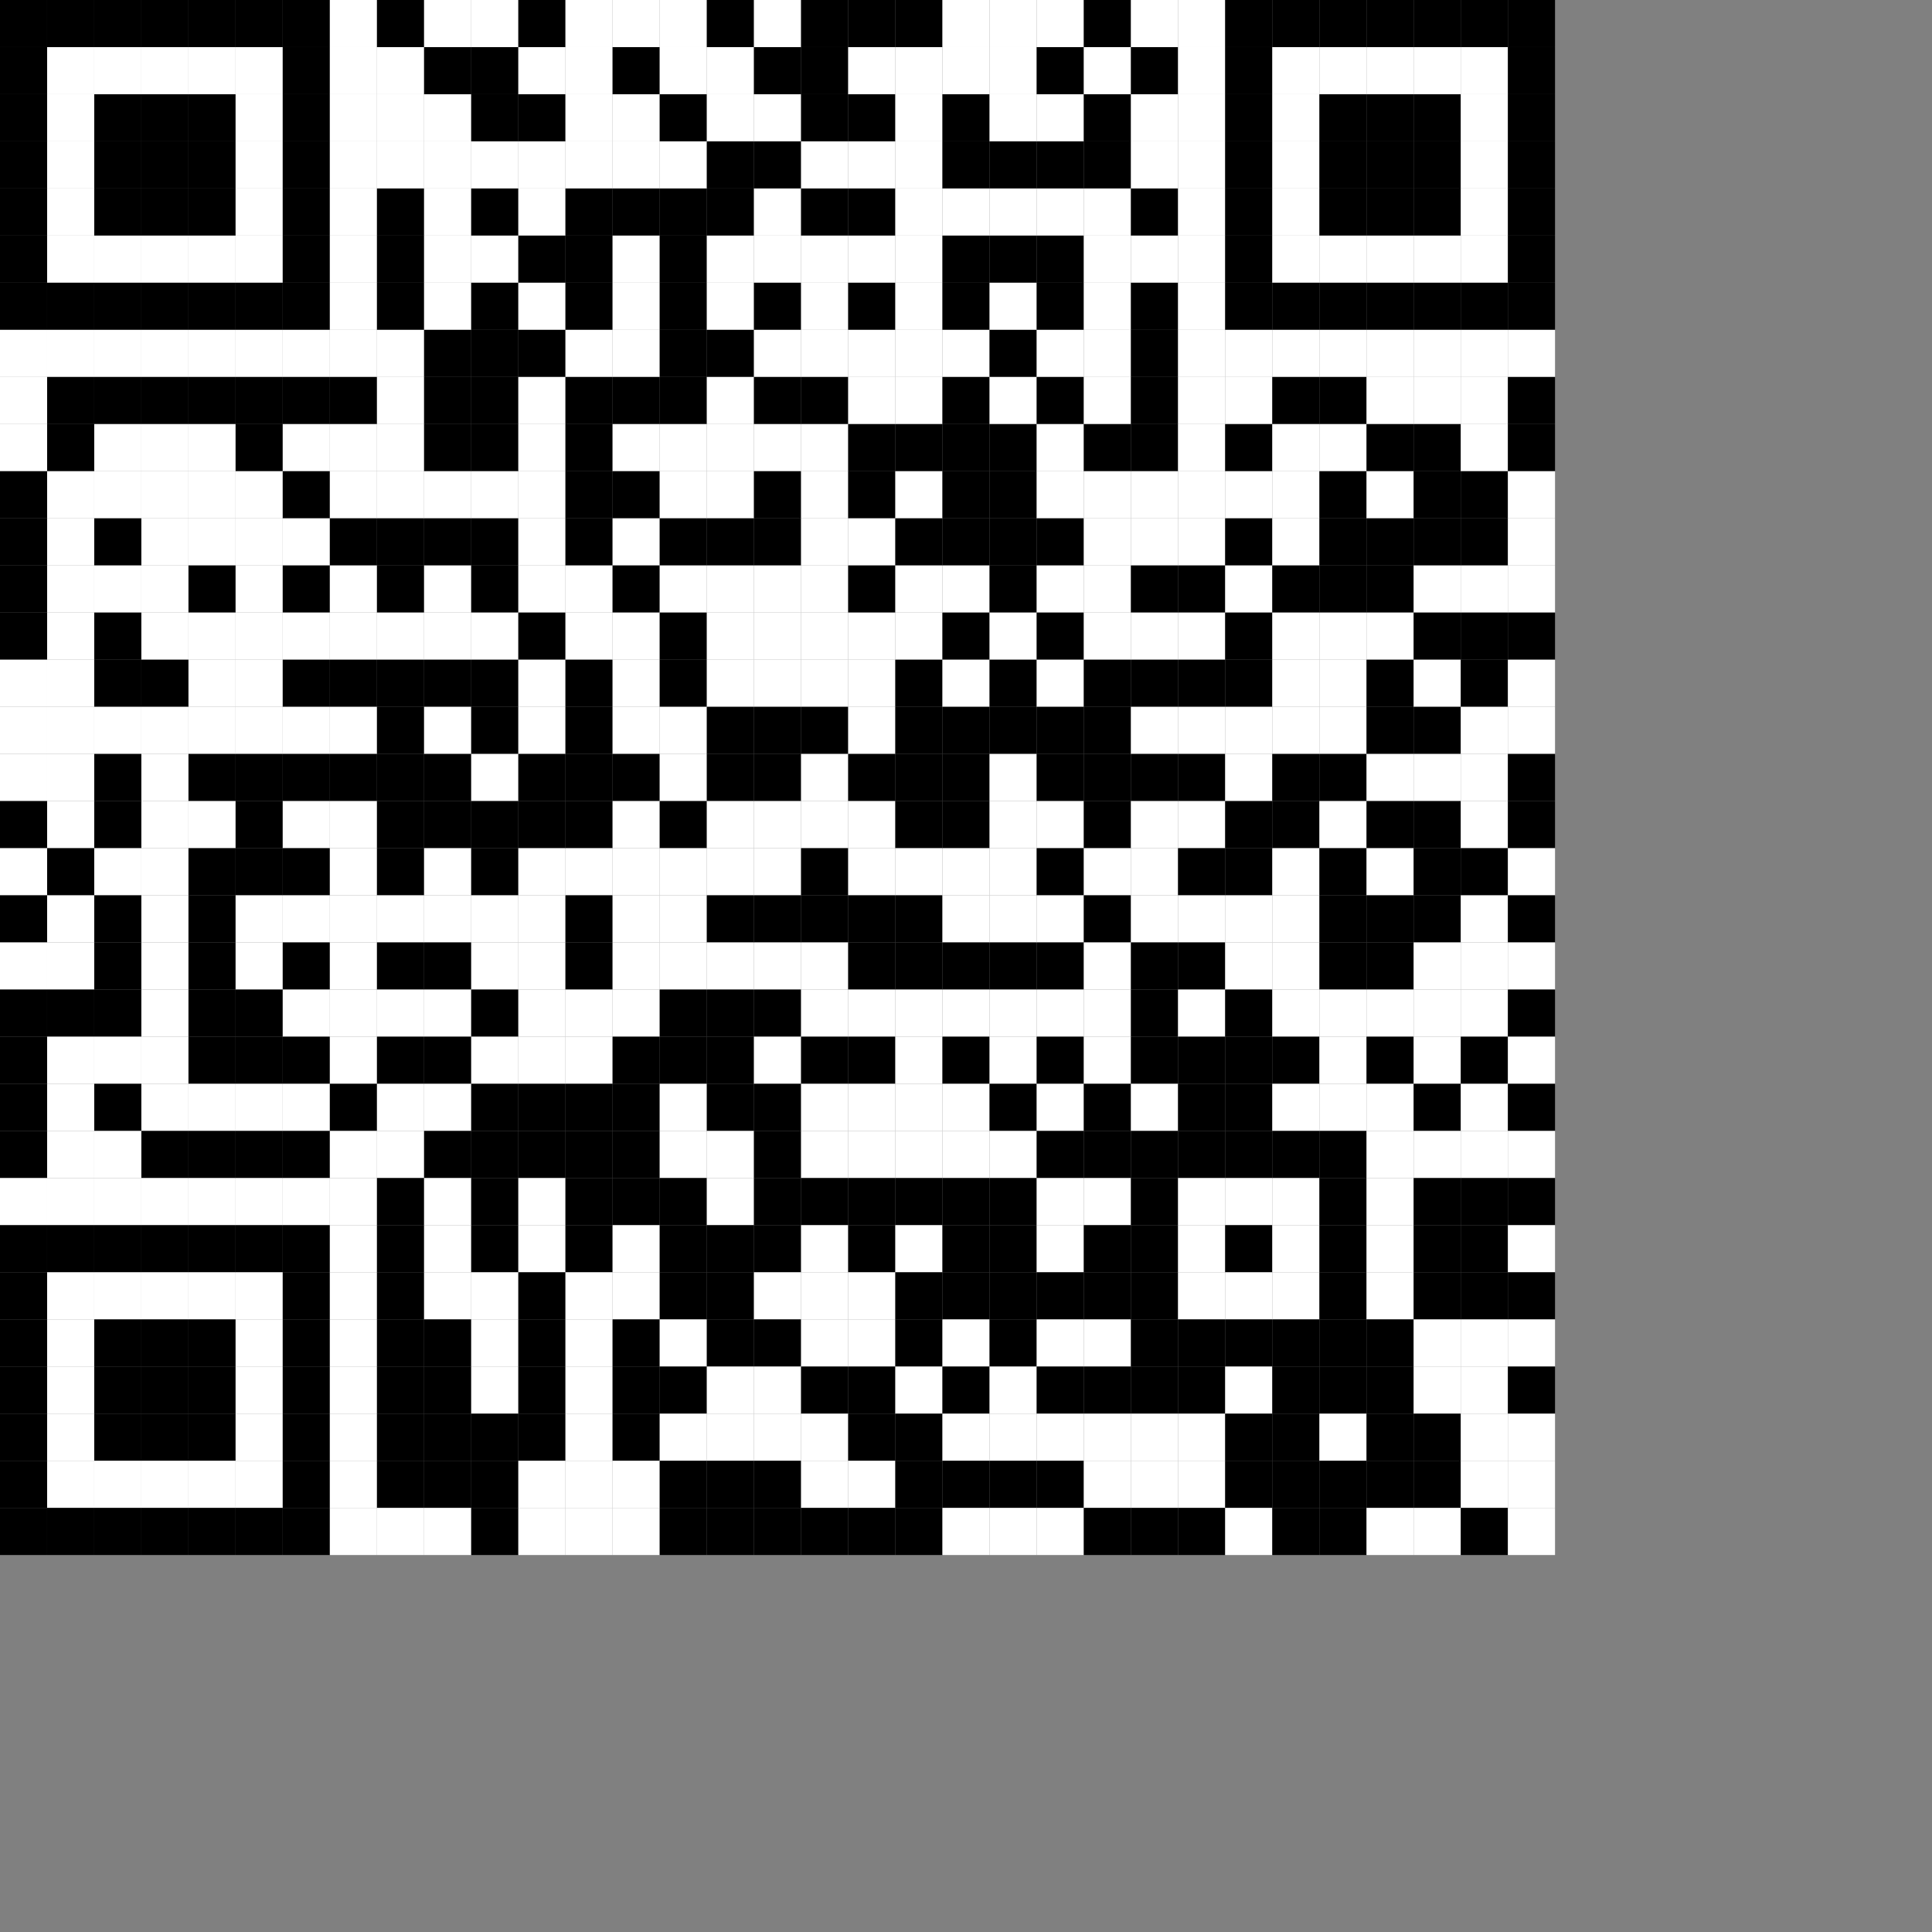 <?xml version="1.0"?>
<svg version="1.1" baseProfile="full" width="820" height="820" xmlns="http://www.w3.org/2000/svg" viewBox="0 0 820 820"><rect x="0" y="0" width="820" height="820" fill="#808080" stroke="none"/><rect x="-80" y="-80" width="20" height="20" fill="#FFF"></rect>
<rect x="-80" y="-60" width="20" height="20" fill="#FFF"></rect>
<rect x="-80" y="-40" width="20" height="20" fill="#FFF"></rect>
<rect x="-80" y="-20" width="20" height="20" fill="#FFF"></rect>
<rect x="-80" y="0" width="20" height="20" fill="#FFF"></rect>
<rect x="-80" y="20" width="20" height="20" fill="#FFF"></rect>
<rect x="-80" y="40" width="20" height="20" fill="#FFF"></rect>
<rect x="-80" y="60" width="20" height="20" fill="#FFF"></rect>
<rect x="-80" y="80" width="20" height="20" fill="#FFF"></rect>
<rect x="-80" y="100" width="20" height="20" fill="#FFF"></rect>
<rect x="-80" y="120" width="20" height="20" fill="#FFF"></rect>
<rect x="-80" y="140" width="20" height="20" fill="#FFF"></rect>
<rect x="-80" y="160" width="20" height="20" fill="#FFF"></rect>
<rect x="-80" y="180" width="20" height="20" fill="#FFF"></rect>
<rect x="-80" y="200" width="20" height="20" fill="#FFF"></rect>
<rect x="-80" y="220" width="20" height="20" fill="#FFF"></rect>
<rect x="-80" y="240" width="20" height="20" fill="#FFF"></rect>
<rect x="-80" y="260" width="20" height="20" fill="#FFF"></rect>
<rect x="-80" y="280" width="20" height="20" fill="#FFF"></rect>
<rect x="-80" y="300" width="20" height="20" fill="#FFF"></rect>
<rect x="-80" y="320" width="20" height="20" fill="#FFF"></rect>
<rect x="-80" y="340" width="20" height="20" fill="#FFF"></rect>
<rect x="-80" y="360" width="20" height="20" fill="#FFF"></rect>
<rect x="-80" y="380" width="20" height="20" fill="#FFF"></rect>
<rect x="-80" y="400" width="20" height="20" fill="#FFF"></rect>
<rect x="-80" y="420" width="20" height="20" fill="#FFF"></rect>
<rect x="-80" y="440" width="20" height="20" fill="#FFF"></rect>
<rect x="-80" y="460" width="20" height="20" fill="#FFF"></rect>
<rect x="-80" y="480" width="20" height="20" fill="#FFF"></rect>
<rect x="-80" y="500" width="20" height="20" fill="#FFF"></rect>
<rect x="-80" y="520" width="20" height="20" fill="#FFF"></rect>
<rect x="-80" y="540" width="20" height="20" fill="#FFF"></rect>
<rect x="-80" y="560" width="20" height="20" fill="#FFF"></rect>
<rect x="-80" y="580" width="20" height="20" fill="#FFF"></rect>
<rect x="-80" y="600" width="20" height="20" fill="#FFF"></rect>
<rect x="-80" y="620" width="20" height="20" fill="#FFF"></rect>
<rect x="-80" y="640" width="20" height="20" fill="#FFF"></rect>
<rect x="-60" y="-80" width="20" height="20" fill="#FFF"></rect>
<rect x="-60" y="-60" width="20" height="20" fill="#FFF"></rect>
<rect x="-60" y="-40" width="20" height="20" fill="#FFF"></rect>
<rect x="-60" y="-20" width="20" height="20" fill="#FFF"></rect>
<rect x="-60" y="0" width="20" height="20" fill="#FFF"></rect>
<rect x="-60" y="20" width="20" height="20" fill="#FFF"></rect>
<rect x="-60" y="40" width="20" height="20" fill="#FFF"></rect>
<rect x="-60" y="60" width="20" height="20" fill="#FFF"></rect>
<rect x="-60" y="80" width="20" height="20" fill="#FFF"></rect>
<rect x="-60" y="100" width="20" height="20" fill="#FFF"></rect>
<rect x="-60" y="120" width="20" height="20" fill="#FFF"></rect>
<rect x="-60" y="140" width="20" height="20" fill="#FFF"></rect>
<rect x="-60" y="160" width="20" height="20" fill="#FFF"></rect>
<rect x="-60" y="180" width="20" height="20" fill="#FFF"></rect>
<rect x="-60" y="200" width="20" height="20" fill="#FFF"></rect>
<rect x="-60" y="220" width="20" height="20" fill="#FFF"></rect>
<rect x="-60" y="240" width="20" height="20" fill="#FFF"></rect>
<rect x="-60" y="260" width="20" height="20" fill="#FFF"></rect>
<rect x="-60" y="280" width="20" height="20" fill="#FFF"></rect>
<rect x="-60" y="300" width="20" height="20" fill="#FFF"></rect>
<rect x="-60" y="320" width="20" height="20" fill="#FFF"></rect>
<rect x="-60" y="340" width="20" height="20" fill="#FFF"></rect>
<rect x="-60" y="360" width="20" height="20" fill="#FFF"></rect>
<rect x="-60" y="380" width="20" height="20" fill="#FFF"></rect>
<rect x="-60" y="400" width="20" height="20" fill="#FFF"></rect>
<rect x="-60" y="420" width="20" height="20" fill="#FFF"></rect>
<rect x="-60" y="440" width="20" height="20" fill="#FFF"></rect>
<rect x="-60" y="460" width="20" height="20" fill="#FFF"></rect>
<rect x="-60" y="480" width="20" height="20" fill="#FFF"></rect>
<rect x="-60" y="500" width="20" height="20" fill="#FFF"></rect>
<rect x="-60" y="520" width="20" height="20" fill="#FFF"></rect>
<rect x="-60" y="540" width="20" height="20" fill="#FFF"></rect>
<rect x="-60" y="560" width="20" height="20" fill="#FFF"></rect>
<rect x="-60" y="580" width="20" height="20" fill="#FFF"></rect>
<rect x="-60" y="600" width="20" height="20" fill="#FFF"></rect>
<rect x="-60" y="620" width="20" height="20" fill="#FFF"></rect>
<rect x="-60" y="640" width="20" height="20" fill="#FFF"></rect>
<rect x="-40" y="-80" width="20" height="20" fill="#FFF"></rect>
<rect x="-40" y="-60" width="20" height="20" fill="#FFF"></rect>
<rect x="-40" y="-40" width="20" height="20" fill="#FFF"></rect>
<rect x="-40" y="-20" width="20" height="20" fill="#FFF"></rect>
<rect x="-40" y="0" width="20" height="20" fill="#FFF"></rect>
<rect x="-40" y="20" width="20" height="20" fill="#FFF"></rect>
<rect x="-40" y="40" width="20" height="20" fill="#FFF"></rect>
<rect x="-40" y="60" width="20" height="20" fill="#FFF"></rect>
<rect x="-40" y="80" width="20" height="20" fill="#FFF"></rect>
<rect x="-40" y="100" width="20" height="20" fill="#FFF"></rect>
<rect x="-40" y="120" width="20" height="20" fill="#FFF"></rect>
<rect x="-40" y="140" width="20" height="20" fill="#FFF"></rect>
<rect x="-40" y="160" width="20" height="20" fill="#FFF"></rect>
<rect x="-40" y="180" width="20" height="20" fill="#FFF"></rect>
<rect x="-40" y="200" width="20" height="20" fill="#FFF"></rect>
<rect x="-40" y="220" width="20" height="20" fill="#FFF"></rect>
<rect x="-40" y="240" width="20" height="20" fill="#FFF"></rect>
<rect x="-40" y="260" width="20" height="20" fill="#FFF"></rect>
<rect x="-40" y="280" width="20" height="20" fill="#FFF"></rect>
<rect x="-40" y="300" width="20" height="20" fill="#FFF"></rect>
<rect x="-40" y="320" width="20" height="20" fill="#FFF"></rect>
<rect x="-40" y="340" width="20" height="20" fill="#FFF"></rect>
<rect x="-40" y="360" width="20" height="20" fill="#FFF"></rect>
<rect x="-40" y="380" width="20" height="20" fill="#FFF"></rect>
<rect x="-40" y="400" width="20" height="20" fill="#FFF"></rect>
<rect x="-40" y="420" width="20" height="20" fill="#FFF"></rect>
<rect x="-40" y="440" width="20" height="20" fill="#FFF"></rect>
<rect x="-40" y="460" width="20" height="20" fill="#FFF"></rect>
<rect x="-40" y="480" width="20" height="20" fill="#FFF"></rect>
<rect x="-40" y="500" width="20" height="20" fill="#FFF"></rect>
<rect x="-40" y="520" width="20" height="20" fill="#FFF"></rect>
<rect x="-40" y="540" width="20" height="20" fill="#FFF"></rect>
<rect x="-40" y="560" width="20" height="20" fill="#FFF"></rect>
<rect x="-40" y="580" width="20" height="20" fill="#FFF"></rect>
<rect x="-40" y="600" width="20" height="20" fill="#FFF"></rect>
<rect x="-40" y="620" width="20" height="20" fill="#FFF"></rect>
<rect x="-40" y="640" width="20" height="20" fill="#FFF"></rect>
<rect x="-20" y="-80" width="20" height="20" fill="#FFF"></rect>
<rect x="-20" y="-60" width="20" height="20" fill="#FFF"></rect>
<rect x="-20" y="-40" width="20" height="20" fill="#FFF"></rect>
<rect x="-20" y="-20" width="20" height="20" fill="#FFF"></rect>
<rect x="-20" y="0" width="20" height="20" fill="#FFF"></rect>
<rect x="-20" y="20" width="20" height="20" fill="#FFF"></rect>
<rect x="-20" y="40" width="20" height="20" fill="#FFF"></rect>
<rect x="-20" y="60" width="20" height="20" fill="#FFF"></rect>
<rect x="-20" y="80" width="20" height="20" fill="#FFF"></rect>
<rect x="-20" y="100" width="20" height="20" fill="#FFF"></rect>
<rect x="-20" y="120" width="20" height="20" fill="#FFF"></rect>
<rect x="-20" y="140" width="20" height="20" fill="#FFF"></rect>
<rect x="-20" y="160" width="20" height="20" fill="#FFF"></rect>
<rect x="-20" y="180" width="20" height="20" fill="#FFF"></rect>
<rect x="-20" y="200" width="20" height="20" fill="#FFF"></rect>
<rect x="-20" y="220" width="20" height="20" fill="#FFF"></rect>
<rect x="-20" y="240" width="20" height="20" fill="#FFF"></rect>
<rect x="-20" y="260" width="20" height="20" fill="#FFF"></rect>
<rect x="-20" y="280" width="20" height="20" fill="#FFF"></rect>
<rect x="-20" y="300" width="20" height="20" fill="#FFF"></rect>
<rect x="-20" y="320" width="20" height="20" fill="#FFF"></rect>
<rect x="-20" y="340" width="20" height="20" fill="#FFF"></rect>
<rect x="-20" y="360" width="20" height="20" fill="#FFF"></rect>
<rect x="-20" y="380" width="20" height="20" fill="#FFF"></rect>
<rect x="-20" y="400" width="20" height="20" fill="#FFF"></rect>
<rect x="-20" y="420" width="20" height="20" fill="#FFF"></rect>
<rect x="-20" y="440" width="20" height="20" fill="#FFF"></rect>
<rect x="-20" y="460" width="20" height="20" fill="#FFF"></rect>
<rect x="-20" y="480" width="20" height="20" fill="#FFF"></rect>
<rect x="-20" y="500" width="20" height="20" fill="#FFF"></rect>
<rect x="-20" y="520" width="20" height="20" fill="#FFF"></rect>
<rect x="-20" y="540" width="20" height="20" fill="#FFF"></rect>
<rect x="-20" y="560" width="20" height="20" fill="#FFF"></rect>
<rect x="-20" y="580" width="20" height="20" fill="#FFF"></rect>
<rect x="-20" y="600" width="20" height="20" fill="#FFF"></rect>
<rect x="-20" y="620" width="20" height="20" fill="#FFF"></rect>
<rect x="-20" y="640" width="20" height="20" fill="#FFF"></rect>
<rect x="0" y="-80" width="20" height="20" fill="#FFF"></rect>
<rect x="0" y="-60" width="20" height="20" fill="#FFF"></rect>
<rect x="0" y="-40" width="20" height="20" fill="#FFF"></rect>
<rect x="0" y="-20" width="20" height="20" fill="#FFF"></rect>
<rect x="0" y="0" width="20" height="20" fill="#000"></rect>
<rect x="0" y="20" width="20" height="20" fill="#000"></rect>
<rect x="0" y="40" width="20" height="20" fill="#000"></rect>
<rect x="0" y="60" width="20" height="20" fill="#000"></rect>
<rect x="0" y="80" width="20" height="20" fill="#000"></rect>
<rect x="0" y="100" width="20" height="20" fill="#000"></rect>
<rect x="0" y="120" width="20" height="20" fill="#000"></rect>
<rect x="0" y="140" width="20" height="20" fill="#FFF"></rect>
<rect x="0" y="160" width="20" height="20" fill="#FFF"></rect>
<rect x="0" y="180" width="20" height="20" fill="#FFF"></rect>
<rect x="0" y="200" width="20" height="20" fill="#000"></rect>
<rect x="0" y="220" width="20" height="20" fill="#000"></rect>
<rect x="0" y="240" width="20" height="20" fill="#000"></rect>
<rect x="0" y="260" width="20" height="20" fill="#000"></rect>
<rect x="0" y="280" width="20" height="20" fill="#FFF"></rect>
<rect x="0" y="300" width="20" height="20" fill="#FFF"></rect>
<rect x="0" y="320" width="20" height="20" fill="#FFF"></rect>
<rect x="0" y="340" width="20" height="20" fill="#000"></rect>
<rect x="0" y="360" width="20" height="20" fill="#FFF"></rect>
<rect x="0" y="380" width="20" height="20" fill="#000"></rect>
<rect x="0" y="400" width="20" height="20" fill="#FFF"></rect>
<rect x="0" y="420" width="20" height="20" fill="#000"></rect>
<rect x="0" y="440" width="20" height="20" fill="#000"></rect>
<rect x="0" y="460" width="20" height="20" fill="#000"></rect>
<rect x="0" y="480" width="20" height="20" fill="#000"></rect>
<rect x="0" y="500" width="20" height="20" fill="#FFF"></rect>
<rect x="0" y="520" width="20" height="20" fill="#000"></rect>
<rect x="0" y="540" width="20" height="20" fill="#000"></rect>
<rect x="0" y="560" width="20" height="20" fill="#000"></rect>
<rect x="0" y="580" width="20" height="20" fill="#000"></rect>
<rect x="0" y="600" width="20" height="20" fill="#000"></rect>
<rect x="0" y="620" width="20" height="20" fill="#000"></rect>
<rect x="0" y="640" width="20" height="20" fill="#000"></rect>
<rect x="20" y="-80" width="20" height="20" fill="#FFF"></rect>
<rect x="20" y="-60" width="20" height="20" fill="#FFF"></rect>
<rect x="20" y="-40" width="20" height="20" fill="#FFF"></rect>
<rect x="20" y="-20" width="20" height="20" fill="#FFF"></rect>
<rect x="20" y="0" width="20" height="20" fill="#000"></rect>
<rect x="20" y="20" width="20" height="20" fill="#FFF"></rect>
<rect x="20" y="40" width="20" height="20" fill="#FFF"></rect>
<rect x="20" y="60" width="20" height="20" fill="#FFF"></rect>
<rect x="20" y="80" width="20" height="20" fill="#FFF"></rect>
<rect x="20" y="100" width="20" height="20" fill="#FFF"></rect>
<rect x="20" y="120" width="20" height="20" fill="#000"></rect>
<rect x="20" y="140" width="20" height="20" fill="#FFF"></rect>
<rect x="20" y="160" width="20" height="20" fill="#000"></rect>
<rect x="20" y="180" width="20" height="20" fill="#000"></rect>
<rect x="20" y="200" width="20" height="20" fill="#FFF"></rect>
<rect x="20" y="220" width="20" height="20" fill="#FFF"></rect>
<rect x="20" y="240" width="20" height="20" fill="#FFF"></rect>
<rect x="20" y="260" width="20" height="20" fill="#FFF"></rect>
<rect x="20" y="280" width="20" height="20" fill="#FFF"></rect>
<rect x="20" y="300" width="20" height="20" fill="#FFF"></rect>
<rect x="20" y="320" width="20" height="20" fill="#FFF"></rect>
<rect x="20" y="340" width="20" height="20" fill="#FFF"></rect>
<rect x="20" y="360" width="20" height="20" fill="#000"></rect>
<rect x="20" y="380" width="20" height="20" fill="#FFF"></rect>
<rect x="20" y="400" width="20" height="20" fill="#FFF"></rect>
<rect x="20" y="420" width="20" height="20" fill="#000"></rect>
<rect x="20" y="440" width="20" height="20" fill="#FFF"></rect>
<rect x="20" y="460" width="20" height="20" fill="#FFF"></rect>
<rect x="20" y="480" width="20" height="20" fill="#FFF"></rect>
<rect x="20" y="500" width="20" height="20" fill="#FFF"></rect>
<rect x="20" y="520" width="20" height="20" fill="#000"></rect>
<rect x="20" y="540" width="20" height="20" fill="#FFF"></rect>
<rect x="20" y="560" width="20" height="20" fill="#FFF"></rect>
<rect x="20" y="580" width="20" height="20" fill="#FFF"></rect>
<rect x="20" y="600" width="20" height="20" fill="#FFF"></rect>
<rect x="20" y="620" width="20" height="20" fill="#FFF"></rect>
<rect x="20" y="640" width="20" height="20" fill="#000"></rect>
<rect x="40" y="-80" width="20" height="20" fill="#FFF"></rect>
<rect x="40" y="-60" width="20" height="20" fill="#FFF"></rect>
<rect x="40" y="-40" width="20" height="20" fill="#FFF"></rect>
<rect x="40" y="-20" width="20" height="20" fill="#FFF"></rect>
<rect x="40" y="0" width="20" height="20" fill="#000"></rect>
<rect x="40" y="20" width="20" height="20" fill="#FFF"></rect>
<rect x="40" y="40" width="20" height="20" fill="#000"></rect>
<rect x="40" y="60" width="20" height="20" fill="#000"></rect>
<rect x="40" y="80" width="20" height="20" fill="#000"></rect>
<rect x="40" y="100" width="20" height="20" fill="#FFF"></rect>
<rect x="40" y="120" width="20" height="20" fill="#000"></rect>
<rect x="40" y="140" width="20" height="20" fill="#FFF"></rect>
<rect x="40" y="160" width="20" height="20" fill="#000"></rect>
<rect x="40" y="180" width="20" height="20" fill="#FFF"></rect>
<rect x="40" y="200" width="20" height="20" fill="#FFF"></rect>
<rect x="40" y="220" width="20" height="20" fill="#000"></rect>
<rect x="40" y="240" width="20" height="20" fill="#FFF"></rect>
<rect x="40" y="260" width="20" height="20" fill="#000"></rect>
<rect x="40" y="280" width="20" height="20" fill="#000"></rect>
<rect x="40" y="300" width="20" height="20" fill="#FFF"></rect>
<rect x="40" y="320" width="20" height="20" fill="#000"></rect>
<rect x="40" y="340" width="20" height="20" fill="#000"></rect>
<rect x="40" y="360" width="20" height="20" fill="#FFF"></rect>
<rect x="40" y="380" width="20" height="20" fill="#000"></rect>
<rect x="40" y="400" width="20" height="20" fill="#000"></rect>
<rect x="40" y="420" width="20" height="20" fill="#000"></rect>
<rect x="40" y="440" width="20" height="20" fill="#FFF"></rect>
<rect x="40" y="460" width="20" height="20" fill="#000"></rect>
<rect x="40" y="480" width="20" height="20" fill="#FFF"></rect>
<rect x="40" y="500" width="20" height="20" fill="#FFF"></rect>
<rect x="40" y="520" width="20" height="20" fill="#000"></rect>
<rect x="40" y="540" width="20" height="20" fill="#FFF"></rect>
<rect x="40" y="560" width="20" height="20" fill="#000"></rect>
<rect x="40" y="580" width="20" height="20" fill="#000"></rect>
<rect x="40" y="600" width="20" height="20" fill="#000"></rect>
<rect x="40" y="620" width="20" height="20" fill="#FFF"></rect>
<rect x="40" y="640" width="20" height="20" fill="#000"></rect>
<rect x="60" y="-80" width="20" height="20" fill="#FFF"></rect>
<rect x="60" y="-60" width="20" height="20" fill="#FFF"></rect>
<rect x="60" y="-40" width="20" height="20" fill="#FFF"></rect>
<rect x="60" y="-20" width="20" height="20" fill="#FFF"></rect>
<rect x="60" y="0" width="20" height="20" fill="#000"></rect>
<rect x="60" y="20" width="20" height="20" fill="#FFF"></rect>
<rect x="60" y="40" width="20" height="20" fill="#000"></rect>
<rect x="60" y="60" width="20" height="20" fill="#000"></rect>
<rect x="60" y="80" width="20" height="20" fill="#000"></rect>
<rect x="60" y="100" width="20" height="20" fill="#FFF"></rect>
<rect x="60" y="120" width="20" height="20" fill="#000"></rect>
<rect x="60" y="140" width="20" height="20" fill="#FFF"></rect>
<rect x="60" y="160" width="20" height="20" fill="#000"></rect>
<rect x="60" y="180" width="20" height="20" fill="#FFF"></rect>
<rect x="60" y="200" width="20" height="20" fill="#FFF"></rect>
<rect x="60" y="220" width="20" height="20" fill="#FFF"></rect>
<rect x="60" y="240" width="20" height="20" fill="#FFF"></rect>
<rect x="60" y="260" width="20" height="20" fill="#FFF"></rect>
<rect x="60" y="280" width="20" height="20" fill="#000"></rect>
<rect x="60" y="300" width="20" height="20" fill="#FFF"></rect>
<rect x="60" y="320" width="20" height="20" fill="#FFF"></rect>
<rect x="60" y="340" width="20" height="20" fill="#FFF"></rect>
<rect x="60" y="360" width="20" height="20" fill="#FFF"></rect>
<rect x="60" y="380" width="20" height="20" fill="#FFF"></rect>
<rect x="60" y="400" width="20" height="20" fill="#FFF"></rect>
<rect x="60" y="420" width="20" height="20" fill="#FFF"></rect>
<rect x="60" y="440" width="20" height="20" fill="#FFF"></rect>
<rect x="60" y="460" width="20" height="20" fill="#FFF"></rect>
<rect x="60" y="480" width="20" height="20" fill="#000"></rect>
<rect x="60" y="500" width="20" height="20" fill="#FFF"></rect>
<rect x="60" y="520" width="20" height="20" fill="#000"></rect>
<rect x="60" y="540" width="20" height="20" fill="#FFF"></rect>
<rect x="60" y="560" width="20" height="20" fill="#000"></rect>
<rect x="60" y="580" width="20" height="20" fill="#000"></rect>
<rect x="60" y="600" width="20" height="20" fill="#000"></rect>
<rect x="60" y="620" width="20" height="20" fill="#FFF"></rect>
<rect x="60" y="640" width="20" height="20" fill="#000"></rect>
<rect x="80" y="-80" width="20" height="20" fill="#FFF"></rect>
<rect x="80" y="-60" width="20" height="20" fill="#FFF"></rect>
<rect x="80" y="-40" width="20" height="20" fill="#FFF"></rect>
<rect x="80" y="-20" width="20" height="20" fill="#FFF"></rect>
<rect x="80" y="0" width="20" height="20" fill="#000"></rect>
<rect x="80" y="20" width="20" height="20" fill="#FFF"></rect>
<rect x="80" y="40" width="20" height="20" fill="#000"></rect>
<rect x="80" y="60" width="20" height="20" fill="#000"></rect>
<rect x="80" y="80" width="20" height="20" fill="#000"></rect>
<rect x="80" y="100" width="20" height="20" fill="#FFF"></rect>
<rect x="80" y="120" width="20" height="20" fill="#000"></rect>
<rect x="80" y="140" width="20" height="20" fill="#FFF"></rect>
<rect x="80" y="160" width="20" height="20" fill="#000"></rect>
<rect x="80" y="180" width="20" height="20" fill="#FFF"></rect>
<rect x="80" y="200" width="20" height="20" fill="#FFF"></rect>
<rect x="80" y="220" width="20" height="20" fill="#FFF"></rect>
<rect x="80" y="240" width="20" height="20" fill="#000"></rect>
<rect x="80" y="260" width="20" height="20" fill="#FFF"></rect>
<rect x="80" y="280" width="20" height="20" fill="#FFF"></rect>
<rect x="80" y="300" width="20" height="20" fill="#FFF"></rect>
<rect x="80" y="320" width="20" height="20" fill="#000"></rect>
<rect x="80" y="340" width="20" height="20" fill="#FFF"></rect>
<rect x="80" y="360" width="20" height="20" fill="#000"></rect>
<rect x="80" y="380" width="20" height="20" fill="#000"></rect>
<rect x="80" y="400" width="20" height="20" fill="#000"></rect>
<rect x="80" y="420" width="20" height="20" fill="#000"></rect>
<rect x="80" y="440" width="20" height="20" fill="#000"></rect>
<rect x="80" y="460" width="20" height="20" fill="#FFF"></rect>
<rect x="80" y="480" width="20" height="20" fill="#000"></rect>
<rect x="80" y="500" width="20" height="20" fill="#FFF"></rect>
<rect x="80" y="520" width="20" height="20" fill="#000"></rect>
<rect x="80" y="540" width="20" height="20" fill="#FFF"></rect>
<rect x="80" y="560" width="20" height="20" fill="#000"></rect>
<rect x="80" y="580" width="20" height="20" fill="#000"></rect>
<rect x="80" y="600" width="20" height="20" fill="#000"></rect>
<rect x="80" y="620" width="20" height="20" fill="#FFF"></rect>
<rect x="80" y="640" width="20" height="20" fill="#000"></rect>
<rect x="100" y="-80" width="20" height="20" fill="#FFF"></rect>
<rect x="100" y="-60" width="20" height="20" fill="#FFF"></rect>
<rect x="100" y="-40" width="20" height="20" fill="#FFF"></rect>
<rect x="100" y="-20" width="20" height="20" fill="#FFF"></rect>
<rect x="100" y="0" width="20" height="20" fill="#000"></rect>
<rect x="100" y="20" width="20" height="20" fill="#FFF"></rect>
<rect x="100" y="40" width="20" height="20" fill="#FFF"></rect>
<rect x="100" y="60" width="20" height="20" fill="#FFF"></rect>
<rect x="100" y="80" width="20" height="20" fill="#FFF"></rect>
<rect x="100" y="100" width="20" height="20" fill="#FFF"></rect>
<rect x="100" y="120" width="20" height="20" fill="#000"></rect>
<rect x="100" y="140" width="20" height="20" fill="#FFF"></rect>
<rect x="100" y="160" width="20" height="20" fill="#000"></rect>
<rect x="100" y="180" width="20" height="20" fill="#000"></rect>
<rect x="100" y="200" width="20" height="20" fill="#FFF"></rect>
<rect x="100" y="220" width="20" height="20" fill="#FFF"></rect>
<rect x="100" y="240" width="20" height="20" fill="#FFF"></rect>
<rect x="100" y="260" width="20" height="20" fill="#FFF"></rect>
<rect x="100" y="280" width="20" height="20" fill="#FFF"></rect>
<rect x="100" y="300" width="20" height="20" fill="#FFF"></rect>
<rect x="100" y="320" width="20" height="20" fill="#000"></rect>
<rect x="100" y="340" width="20" height="20" fill="#000"></rect>
<rect x="100" y="360" width="20" height="20" fill="#000"></rect>
<rect x="100" y="380" width="20" height="20" fill="#FFF"></rect>
<rect x="100" y="400" width="20" height="20" fill="#FFF"></rect>
<rect x="100" y="420" width="20" height="20" fill="#000"></rect>
<rect x="100" y="440" width="20" height="20" fill="#000"></rect>
<rect x="100" y="460" width="20" height="20" fill="#FFF"></rect>
<rect x="100" y="480" width="20" height="20" fill="#000"></rect>
<rect x="100" y="500" width="20" height="20" fill="#FFF"></rect>
<rect x="100" y="520" width="20" height="20" fill="#000"></rect>
<rect x="100" y="540" width="20" height="20" fill="#FFF"></rect>
<rect x="100" y="560" width="20" height="20" fill="#FFF"></rect>
<rect x="100" y="580" width="20" height="20" fill="#FFF"></rect>
<rect x="100" y="600" width="20" height="20" fill="#FFF"></rect>
<rect x="100" y="620" width="20" height="20" fill="#FFF"></rect>
<rect x="100" y="640" width="20" height="20" fill="#000"></rect>
<rect x="120" y="-80" width="20" height="20" fill="#FFF"></rect>
<rect x="120" y="-60" width="20" height="20" fill="#FFF"></rect>
<rect x="120" y="-40" width="20" height="20" fill="#FFF"></rect>
<rect x="120" y="-20" width="20" height="20" fill="#FFF"></rect>
<rect x="120" y="0" width="20" height="20" fill="#000"></rect>
<rect x="120" y="20" width="20" height="20" fill="#000"></rect>
<rect x="120" y="40" width="20" height="20" fill="#000"></rect>
<rect x="120" y="60" width="20" height="20" fill="#000"></rect>
<rect x="120" y="80" width="20" height="20" fill="#000"></rect>
<rect x="120" y="100" width="20" height="20" fill="#000"></rect>
<rect x="120" y="120" width="20" height="20" fill="#000"></rect>
<rect x="120" y="140" width="20" height="20" fill="#FFF"></rect>
<rect x="120" y="160" width="20" height="20" fill="#000"></rect>
<rect x="120" y="180" width="20" height="20" fill="#FFF"></rect>
<rect x="120" y="200" width="20" height="20" fill="#000"></rect>
<rect x="120" y="220" width="20" height="20" fill="#FFF"></rect>
<rect x="120" y="240" width="20" height="20" fill="#000"></rect>
<rect x="120" y="260" width="20" height="20" fill="#FFF"></rect>
<rect x="120" y="280" width="20" height="20" fill="#000"></rect>
<rect x="120" y="300" width="20" height="20" fill="#FFF"></rect>
<rect x="120" y="320" width="20" height="20" fill="#000"></rect>
<rect x="120" y="340" width="20" height="20" fill="#FFF"></rect>
<rect x="120" y="360" width="20" height="20" fill="#000"></rect>
<rect x="120" y="380" width="20" height="20" fill="#FFF"></rect>
<rect x="120" y="400" width="20" height="20" fill="#000"></rect>
<rect x="120" y="420" width="20" height="20" fill="#FFF"></rect>
<rect x="120" y="440" width="20" height="20" fill="#000"></rect>
<rect x="120" y="460" width="20" height="20" fill="#FFF"></rect>
<rect x="120" y="480" width="20" height="20" fill="#000"></rect>
<rect x="120" y="500" width="20" height="20" fill="#FFF"></rect>
<rect x="120" y="520" width="20" height="20" fill="#000"></rect>
<rect x="120" y="540" width="20" height="20" fill="#000"></rect>
<rect x="120" y="560" width="20" height="20" fill="#000"></rect>
<rect x="120" y="580" width="20" height="20" fill="#000"></rect>
<rect x="120" y="600" width="20" height="20" fill="#000"></rect>
<rect x="120" y="620" width="20" height="20" fill="#000"></rect>
<rect x="120" y="640" width="20" height="20" fill="#000"></rect>
<rect x="140" y="-80" width="20" height="20" fill="#FFF"></rect>
<rect x="140" y="-60" width="20" height="20" fill="#FFF"></rect>
<rect x="140" y="-40" width="20" height="20" fill="#FFF"></rect>
<rect x="140" y="-20" width="20" height="20" fill="#FFF"></rect>
<rect x="140" y="0" width="20" height="20" fill="#FFF"></rect>
<rect x="140" y="20" width="20" height="20" fill="#FFF"></rect>
<rect x="140" y="40" width="20" height="20" fill="#FFF"></rect>
<rect x="140" y="60" width="20" height="20" fill="#FFF"></rect>
<rect x="140" y="80" width="20" height="20" fill="#FFF"></rect>
<rect x="140" y="100" width="20" height="20" fill="#FFF"></rect>
<rect x="140" y="120" width="20" height="20" fill="#FFF"></rect>
<rect x="140" y="140" width="20" height="20" fill="#FFF"></rect>
<rect x="140" y="160" width="20" height="20" fill="#000"></rect>
<rect x="140" y="180" width="20" height="20" fill="#FFF"></rect>
<rect x="140" y="200" width="20" height="20" fill="#FFF"></rect>
<rect x="140" y="220" width="20" height="20" fill="#000"></rect>
<rect x="140" y="240" width="20" height="20" fill="#FFF"></rect>
<rect x="140" y="260" width="20" height="20" fill="#FFF"></rect>
<rect x="140" y="280" width="20" height="20" fill="#000"></rect>
<rect x="140" y="300" width="20" height="20" fill="#FFF"></rect>
<rect x="140" y="320" width="20" height="20" fill="#000"></rect>
<rect x="140" y="340" width="20" height="20" fill="#FFF"></rect>
<rect x="140" y="360" width="20" height="20" fill="#FFF"></rect>
<rect x="140" y="380" width="20" height="20" fill="#FFF"></rect>
<rect x="140" y="400" width="20" height="20" fill="#FFF"></rect>
<rect x="140" y="420" width="20" height="20" fill="#FFF"></rect>
<rect x="140" y="440" width="20" height="20" fill="#FFF"></rect>
<rect x="140" y="460" width="20" height="20" fill="#000"></rect>
<rect x="140" y="480" width="20" height="20" fill="#FFF"></rect>
<rect x="140" y="500" width="20" height="20" fill="#FFF"></rect>
<rect x="140" y="520" width="20" height="20" fill="#FFF"></rect>
<rect x="140" y="540" width="20" height="20" fill="#FFF"></rect>
<rect x="140" y="560" width="20" height="20" fill="#FFF"></rect>
<rect x="140" y="580" width="20" height="20" fill="#FFF"></rect>
<rect x="140" y="600" width="20" height="20" fill="#FFF"></rect>
<rect x="140" y="620" width="20" height="20" fill="#FFF"></rect>
<rect x="140" y="640" width="20" height="20" fill="#FFF"></rect>
<rect x="160" y="-80" width="20" height="20" fill="#FFF"></rect>
<rect x="160" y="-60" width="20" height="20" fill="#FFF"></rect>
<rect x="160" y="-40" width="20" height="20" fill="#FFF"></rect>
<rect x="160" y="-20" width="20" height="20" fill="#FFF"></rect>
<rect x="160" y="0" width="20" height="20" fill="#000"></rect>
<rect x="160" y="20" width="20" height="20" fill="#FFF"></rect>
<rect x="160" y="40" width="20" height="20" fill="#FFF"></rect>
<rect x="160" y="60" width="20" height="20" fill="#FFF"></rect>
<rect x="160" y="80" width="20" height="20" fill="#000"></rect>
<rect x="160" y="100" width="20" height="20" fill="#000"></rect>
<rect x="160" y="120" width="20" height="20" fill="#000"></rect>
<rect x="160" y="140" width="20" height="20" fill="#FFF"></rect>
<rect x="160" y="160" width="20" height="20" fill="#FFF"></rect>
<rect x="160" y="180" width="20" height="20" fill="#FFF"></rect>
<rect x="160" y="200" width="20" height="20" fill="#FFF"></rect>
<rect x="160" y="220" width="20" height="20" fill="#000"></rect>
<rect x="160" y="240" width="20" height="20" fill="#000"></rect>
<rect x="160" y="260" width="20" height="20" fill="#FFF"></rect>
<rect x="160" y="280" width="20" height="20" fill="#000"></rect>
<rect x="160" y="300" width="20" height="20" fill="#000"></rect>
<rect x="160" y="320" width="20" height="20" fill="#000"></rect>
<rect x="160" y="340" width="20" height="20" fill="#000"></rect>
<rect x="160" y="360" width="20" height="20" fill="#000"></rect>
<rect x="160" y="380" width="20" height="20" fill="#FFF"></rect>
<rect x="160" y="400" width="20" height="20" fill="#000"></rect>
<rect x="160" y="420" width="20" height="20" fill="#FFF"></rect>
<rect x="160" y="440" width="20" height="20" fill="#000"></rect>
<rect x="160" y="460" width="20" height="20" fill="#FFF"></rect>
<rect x="160" y="480" width="20" height="20" fill="#FFF"></rect>
<rect x="160" y="500" width="20" height="20" fill="#000"></rect>
<rect x="160" y="520" width="20" height="20" fill="#000"></rect>
<rect x="160" y="540" width="20" height="20" fill="#000"></rect>
<rect x="160" y="560" width="20" height="20" fill="#000"></rect>
<rect x="160" y="580" width="20" height="20" fill="#000"></rect>
<rect x="160" y="600" width="20" height="20" fill="#000"></rect>
<rect x="160" y="620" width="20" height="20" fill="#000"></rect>
<rect x="160" y="640" width="20" height="20" fill="#FFF"></rect>
<rect x="180" y="-80" width="20" height="20" fill="#FFF"></rect>
<rect x="180" y="-60" width="20" height="20" fill="#FFF"></rect>
<rect x="180" y="-40" width="20" height="20" fill="#FFF"></rect>
<rect x="180" y="-20" width="20" height="20" fill="#FFF"></rect>
<rect x="180" y="0" width="20" height="20" fill="#FFF"></rect>
<rect x="180" y="20" width="20" height="20" fill="#000"></rect>
<rect x="180" y="40" width="20" height="20" fill="#FFF"></rect>
<rect x="180" y="60" width="20" height="20" fill="#FFF"></rect>
<rect x="180" y="80" width="20" height="20" fill="#FFF"></rect>
<rect x="180" y="100" width="20" height="20" fill="#FFF"></rect>
<rect x="180" y="120" width="20" height="20" fill="#FFF"></rect>
<rect x="180" y="140" width="20" height="20" fill="#000"></rect>
<rect x="180" y="160" width="20" height="20" fill="#000"></rect>
<rect x="180" y="180" width="20" height="20" fill="#000"></rect>
<rect x="180" y="200" width="20" height="20" fill="#FFF"></rect>
<rect x="180" y="220" width="20" height="20" fill="#000"></rect>
<rect x="180" y="240" width="20" height="20" fill="#FFF"></rect>
<rect x="180" y="260" width="20" height="20" fill="#FFF"></rect>
<rect x="180" y="280" width="20" height="20" fill="#000"></rect>
<rect x="180" y="300" width="20" height="20" fill="#FFF"></rect>
<rect x="180" y="320" width="20" height="20" fill="#000"></rect>
<rect x="180" y="340" width="20" height="20" fill="#000"></rect>
<rect x="180" y="360" width="20" height="20" fill="#FFF"></rect>
<rect x="180" y="380" width="20" height="20" fill="#FFF"></rect>
<rect x="180" y="400" width="20" height="20" fill="#000"></rect>
<rect x="180" y="420" width="20" height="20" fill="#FFF"></rect>
<rect x="180" y="440" width="20" height="20" fill="#000"></rect>
<rect x="180" y="460" width="20" height="20" fill="#FFF"></rect>
<rect x="180" y="480" width="20" height="20" fill="#000"></rect>
<rect x="180" y="500" width="20" height="20" fill="#FFF"></rect>
<rect x="180" y="520" width="20" height="20" fill="#FFF"></rect>
<rect x="180" y="540" width="20" height="20" fill="#FFF"></rect>
<rect x="180" y="560" width="20" height="20" fill="#000"></rect>
<rect x="180" y="580" width="20" height="20" fill="#000"></rect>
<rect x="180" y="600" width="20" height="20" fill="#000"></rect>
<rect x="180" y="620" width="20" height="20" fill="#000"></rect>
<rect x="180" y="640" width="20" height="20" fill="#FFF"></rect>
<rect x="200" y="-80" width="20" height="20" fill="#FFF"></rect>
<rect x="200" y="-60" width="20" height="20" fill="#FFF"></rect>
<rect x="200" y="-40" width="20" height="20" fill="#FFF"></rect>
<rect x="200" y="-20" width="20" height="20" fill="#FFF"></rect>
<rect x="200" y="0" width="20" height="20" fill="#FFF"></rect>
<rect x="200" y="20" width="20" height="20" fill="#000"></rect>
<rect x="200" y="40" width="20" height="20" fill="#000"></rect>
<rect x="200" y="60" width="20" height="20" fill="#FFF"></rect>
<rect x="200" y="80" width="20" height="20" fill="#000"></rect>
<rect x="200" y="100" width="20" height="20" fill="#FFF"></rect>
<rect x="200" y="120" width="20" height="20" fill="#000"></rect>
<rect x="200" y="140" width="20" height="20" fill="#000"></rect>
<rect x="200" y="160" width="20" height="20" fill="#000"></rect>
<rect x="200" y="180" width="20" height="20" fill="#000"></rect>
<rect x="200" y="200" width="20" height="20" fill="#FFF"></rect>
<rect x="200" y="220" width="20" height="20" fill="#000"></rect>
<rect x="200" y="240" width="20" height="20" fill="#000"></rect>
<rect x="200" y="260" width="20" height="20" fill="#FFF"></rect>
<rect x="200" y="280" width="20" height="20" fill="#000"></rect>
<rect x="200" y="300" width="20" height="20" fill="#000"></rect>
<rect x="200" y="320" width="20" height="20" fill="#FFF"></rect>
<rect x="200" y="340" width="20" height="20" fill="#000"></rect>
<rect x="200" y="360" width="20" height="20" fill="#000"></rect>
<rect x="200" y="380" width="20" height="20" fill="#FFF"></rect>
<rect x="200" y="400" width="20" height="20" fill="#FFF"></rect>
<rect x="200" y="420" width="20" height="20" fill="#000"></rect>
<rect x="200" y="440" width="20" height="20" fill="#FFF"></rect>
<rect x="200" y="460" width="20" height="20" fill="#000"></rect>
<rect x="200" y="480" width="20" height="20" fill="#000"></rect>
<rect x="200" y="500" width="20" height="20" fill="#000"></rect>
<rect x="200" y="520" width="20" height="20" fill="#000"></rect>
<rect x="200" y="540" width="20" height="20" fill="#FFF"></rect>
<rect x="200" y="560" width="20" height="20" fill="#FFF"></rect>
<rect x="200" y="580" width="20" height="20" fill="#FFF"></rect>
<rect x="200" y="600" width="20" height="20" fill="#000"></rect>
<rect x="200" y="620" width="20" height="20" fill="#000"></rect>
<rect x="200" y="640" width="20" height="20" fill="#000"></rect>
<rect x="220" y="-80" width="20" height="20" fill="#FFF"></rect>
<rect x="220" y="-60" width="20" height="20" fill="#FFF"></rect>
<rect x="220" y="-40" width="20" height="20" fill="#FFF"></rect>
<rect x="220" y="-20" width="20" height="20" fill="#FFF"></rect>
<rect x="220" y="0" width="20" height="20" fill="#000"></rect>
<rect x="220" y="20" width="20" height="20" fill="#FFF"></rect>
<rect x="220" y="40" width="20" height="20" fill="#000"></rect>
<rect x="220" y="60" width="20" height="20" fill="#FFF"></rect>
<rect x="220" y="80" width="20" height="20" fill="#FFF"></rect>
<rect x="220" y="100" width="20" height="20" fill="#000"></rect>
<rect x="220" y="120" width="20" height="20" fill="#FFF"></rect>
<rect x="220" y="140" width="20" height="20" fill="#000"></rect>
<rect x="220" y="160" width="20" height="20" fill="#FFF"></rect>
<rect x="220" y="180" width="20" height="20" fill="#FFF"></rect>
<rect x="220" y="200" width="20" height="20" fill="#FFF"></rect>
<rect x="220" y="220" width="20" height="20" fill="#FFF"></rect>
<rect x="220" y="240" width="20" height="20" fill="#FFF"></rect>
<rect x="220" y="260" width="20" height="20" fill="#000"></rect>
<rect x="220" y="280" width="20" height="20" fill="#FFF"></rect>
<rect x="220" y="300" width="20" height="20" fill="#FFF"></rect>
<rect x="220" y="320" width="20" height="20" fill="#000"></rect>
<rect x="220" y="340" width="20" height="20" fill="#000"></rect>
<rect x="220" y="360" width="20" height="20" fill="#FFF"></rect>
<rect x="220" y="380" width="20" height="20" fill="#FFF"></rect>
<rect x="220" y="400" width="20" height="20" fill="#FFF"></rect>
<rect x="220" y="420" width="20" height="20" fill="#FFF"></rect>
<rect x="220" y="440" width="20" height="20" fill="#FFF"></rect>
<rect x="220" y="460" width="20" height="20" fill="#000"></rect>
<rect x="220" y="480" width="20" height="20" fill="#000"></rect>
<rect x="220" y="500" width="20" height="20" fill="#FFF"></rect>
<rect x="220" y="520" width="20" height="20" fill="#FFF"></rect>
<rect x="220" y="540" width="20" height="20" fill="#000"></rect>
<rect x="220" y="560" width="20" height="20" fill="#000"></rect>
<rect x="220" y="580" width="20" height="20" fill="#000"></rect>
<rect x="220" y="600" width="20" height="20" fill="#000"></rect>
<rect x="220" y="620" width="20" height="20" fill="#FFF"></rect>
<rect x="220" y="640" width="20" height="20" fill="#FFF"></rect>
<rect x="240" y="-80" width="20" height="20" fill="#FFF"></rect>
<rect x="240" y="-60" width="20" height="20" fill="#FFF"></rect>
<rect x="240" y="-40" width="20" height="20" fill="#FFF"></rect>
<rect x="240" y="-20" width="20" height="20" fill="#FFF"></rect>
<rect x="240" y="0" width="20" height="20" fill="#FFF"></rect>
<rect x="240" y="20" width="20" height="20" fill="#FFF"></rect>
<rect x="240" y="40" width="20" height="20" fill="#FFF"></rect>
<rect x="240" y="60" width="20" height="20" fill="#FFF"></rect>
<rect x="240" y="80" width="20" height="20" fill="#000"></rect>
<rect x="240" y="100" width="20" height="20" fill="#000"></rect>
<rect x="240" y="120" width="20" height="20" fill="#000"></rect>
<rect x="240" y="140" width="20" height="20" fill="#FFF"></rect>
<rect x="240" y="160" width="20" height="20" fill="#000"></rect>
<rect x="240" y="180" width="20" height="20" fill="#000"></rect>
<rect x="240" y="200" width="20" height="20" fill="#000"></rect>
<rect x="240" y="220" width="20" height="20" fill="#000"></rect>
<rect x="240" y="240" width="20" height="20" fill="#FFF"></rect>
<rect x="240" y="260" width="20" height="20" fill="#FFF"></rect>
<rect x="240" y="280" width="20" height="20" fill="#000"></rect>
<rect x="240" y="300" width="20" height="20" fill="#000"></rect>
<rect x="240" y="320" width="20" height="20" fill="#000"></rect>
<rect x="240" y="340" width="20" height="20" fill="#000"></rect>
<rect x="240" y="360" width="20" height="20" fill="#FFF"></rect>
<rect x="240" y="380" width="20" height="20" fill="#000"></rect>
<rect x="240" y="400" width="20" height="20" fill="#000"></rect>
<rect x="240" y="420" width="20" height="20" fill="#FFF"></rect>
<rect x="240" y="440" width="20" height="20" fill="#FFF"></rect>
<rect x="240" y="460" width="20" height="20" fill="#000"></rect>
<rect x="240" y="480" width="20" height="20" fill="#000"></rect>
<rect x="240" y="500" width="20" height="20" fill="#000"></rect>
<rect x="240" y="520" width="20" height="20" fill="#000"></rect>
<rect x="240" y="540" width="20" height="20" fill="#FFF"></rect>
<rect x="240" y="560" width="20" height="20" fill="#FFF"></rect>
<rect x="240" y="580" width="20" height="20" fill="#FFF"></rect>
<rect x="240" y="600" width="20" height="20" fill="#FFF"></rect>
<rect x="240" y="620" width="20" height="20" fill="#FFF"></rect>
<rect x="240" y="640" width="20" height="20" fill="#FFF"></rect>
<rect x="260" y="-80" width="20" height="20" fill="#FFF"></rect>
<rect x="260" y="-60" width="20" height="20" fill="#FFF"></rect>
<rect x="260" y="-40" width="20" height="20" fill="#FFF"></rect>
<rect x="260" y="-20" width="20" height="20" fill="#FFF"></rect>
<rect x="260" y="0" width="20" height="20" fill="#FFF"></rect>
<rect x="260" y="20" width="20" height="20" fill="#000"></rect>
<rect x="260" y="40" width="20" height="20" fill="#FFF"></rect>
<rect x="260" y="60" width="20" height="20" fill="#FFF"></rect>
<rect x="260" y="80" width="20" height="20" fill="#000"></rect>
<rect x="260" y="100" width="20" height="20" fill="#FFF"></rect>
<rect x="260" y="120" width="20" height="20" fill="#FFF"></rect>
<rect x="260" y="140" width="20" height="20" fill="#FFF"></rect>
<rect x="260" y="160" width="20" height="20" fill="#000"></rect>
<rect x="260" y="180" width="20" height="20" fill="#FFF"></rect>
<rect x="260" y="200" width="20" height="20" fill="#000"></rect>
<rect x="260" y="220" width="20" height="20" fill="#FFF"></rect>
<rect x="260" y="240" width="20" height="20" fill="#000"></rect>
<rect x="260" y="260" width="20" height="20" fill="#FFF"></rect>
<rect x="260" y="280" width="20" height="20" fill="#FFF"></rect>
<rect x="260" y="300" width="20" height="20" fill="#FFF"></rect>
<rect x="260" y="320" width="20" height="20" fill="#000"></rect>
<rect x="260" y="340" width="20" height="20" fill="#FFF"></rect>
<rect x="260" y="360" width="20" height="20" fill="#FFF"></rect>
<rect x="260" y="380" width="20" height="20" fill="#FFF"></rect>
<rect x="260" y="400" width="20" height="20" fill="#FFF"></rect>
<rect x="260" y="420" width="20" height="20" fill="#FFF"></rect>
<rect x="260" y="440" width="20" height="20" fill="#000"></rect>
<rect x="260" y="460" width="20" height="20" fill="#000"></rect>
<rect x="260" y="480" width="20" height="20" fill="#000"></rect>
<rect x="260" y="500" width="20" height="20" fill="#000"></rect>
<rect x="260" y="520" width="20" height="20" fill="#FFF"></rect>
<rect x="260" y="540" width="20" height="20" fill="#FFF"></rect>
<rect x="260" y="560" width="20" height="20" fill="#000"></rect>
<rect x="260" y="580" width="20" height="20" fill="#000"></rect>
<rect x="260" y="600" width="20" height="20" fill="#000"></rect>
<rect x="260" y="620" width="20" height="20" fill="#FFF"></rect>
<rect x="260" y="640" width="20" height="20" fill="#FFF"></rect>
<rect x="280" y="-80" width="20" height="20" fill="#FFF"></rect>
<rect x="280" y="-60" width="20" height="20" fill="#FFF"></rect>
<rect x="280" y="-40" width="20" height="20" fill="#FFF"></rect>
<rect x="280" y="-20" width="20" height="20" fill="#FFF"></rect>
<rect x="280" y="0" width="20" height="20" fill="#FFF"></rect>
<rect x="280" y="20" width="20" height="20" fill="#FFF"></rect>
<rect x="280" y="40" width="20" height="20" fill="#000"></rect>
<rect x="280" y="60" width="20" height="20" fill="#FFF"></rect>
<rect x="280" y="80" width="20" height="20" fill="#000"></rect>
<rect x="280" y="100" width="20" height="20" fill="#000"></rect>
<rect x="280" y="120" width="20" height="20" fill="#000"></rect>
<rect x="280" y="140" width="20" height="20" fill="#000"></rect>
<rect x="280" y="160" width="20" height="20" fill="#000"></rect>
<rect x="280" y="180" width="20" height="20" fill="#FFF"></rect>
<rect x="280" y="200" width="20" height="20" fill="#FFF"></rect>
<rect x="280" y="220" width="20" height="20" fill="#000"></rect>
<rect x="280" y="240" width="20" height="20" fill="#FFF"></rect>
<rect x="280" y="260" width="20" height="20" fill="#000"></rect>
<rect x="280" y="280" width="20" height="20" fill="#000"></rect>
<rect x="280" y="300" width="20" height="20" fill="#FFF"></rect>
<rect x="280" y="320" width="20" height="20" fill="#FFF"></rect>
<rect x="280" y="340" width="20" height="20" fill="#000"></rect>
<rect x="280" y="360" width="20" height="20" fill="#FFF"></rect>
<rect x="280" y="380" width="20" height="20" fill="#FFF"></rect>
<rect x="280" y="400" width="20" height="20" fill="#FFF"></rect>
<rect x="280" y="420" width="20" height="20" fill="#000"></rect>
<rect x="280" y="440" width="20" height="20" fill="#000"></rect>
<rect x="280" y="460" width="20" height="20" fill="#FFF"></rect>
<rect x="280" y="480" width="20" height="20" fill="#FFF"></rect>
<rect x="280" y="500" width="20" height="20" fill="#000"></rect>
<rect x="280" y="520" width="20" height="20" fill="#000"></rect>
<rect x="280" y="540" width="20" height="20" fill="#000"></rect>
<rect x="280" y="560" width="20" height="20" fill="#FFF"></rect>
<rect x="280" y="580" width="20" height="20" fill="#000"></rect>
<rect x="280" y="600" width="20" height="20" fill="#FFF"></rect>
<rect x="280" y="620" width="20" height="20" fill="#000"></rect>
<rect x="280" y="640" width="20" height="20" fill="#000"></rect>
<rect x="300" y="-80" width="20" height="20" fill="#FFF"></rect>
<rect x="300" y="-60" width="20" height="20" fill="#FFF"></rect>
<rect x="300" y="-40" width="20" height="20" fill="#FFF"></rect>
<rect x="300" y="-20" width="20" height="20" fill="#FFF"></rect>
<rect x="300" y="0" width="20" height="20" fill="#000"></rect>
<rect x="300" y="20" width="20" height="20" fill="#FFF"></rect>
<rect x="300" y="40" width="20" height="20" fill="#FFF"></rect>
<rect x="300" y="60" width="20" height="20" fill="#000"></rect>
<rect x="300" y="80" width="20" height="20" fill="#000"></rect>
<rect x="300" y="100" width="20" height="20" fill="#FFF"></rect>
<rect x="300" y="120" width="20" height="20" fill="#FFF"></rect>
<rect x="300" y="140" width="20" height="20" fill="#000"></rect>
<rect x="300" y="160" width="20" height="20" fill="#FFF"></rect>
<rect x="300" y="180" width="20" height="20" fill="#FFF"></rect>
<rect x="300" y="200" width="20" height="20" fill="#FFF"></rect>
<rect x="300" y="220" width="20" height="20" fill="#000"></rect>
<rect x="300" y="240" width="20" height="20" fill="#FFF"></rect>
<rect x="300" y="260" width="20" height="20" fill="#FFF"></rect>
<rect x="300" y="280" width="20" height="20" fill="#FFF"></rect>
<rect x="300" y="300" width="20" height="20" fill="#000"></rect>
<rect x="300" y="320" width="20" height="20" fill="#000"></rect>
<rect x="300" y="340" width="20" height="20" fill="#FFF"></rect>
<rect x="300" y="360" width="20" height="20" fill="#FFF"></rect>
<rect x="300" y="380" width="20" height="20" fill="#000"></rect>
<rect x="300" y="400" width="20" height="20" fill="#FFF"></rect>
<rect x="300" y="420" width="20" height="20" fill="#000"></rect>
<rect x="300" y="440" width="20" height="20" fill="#000"></rect>
<rect x="300" y="460" width="20" height="20" fill="#000"></rect>
<rect x="300" y="480" width="20" height="20" fill="#FFF"></rect>
<rect x="300" y="500" width="20" height="20" fill="#FFF"></rect>
<rect x="300" y="520" width="20" height="20" fill="#000"></rect>
<rect x="300" y="540" width="20" height="20" fill="#000"></rect>
<rect x="300" y="560" width="20" height="20" fill="#000"></rect>
<rect x="300" y="580" width="20" height="20" fill="#FFF"></rect>
<rect x="300" y="600" width="20" height="20" fill="#FFF"></rect>
<rect x="300" y="620" width="20" height="20" fill="#000"></rect>
<rect x="300" y="640" width="20" height="20" fill="#000"></rect>
<rect x="320" y="-80" width="20" height="20" fill="#FFF"></rect>
<rect x="320" y="-60" width="20" height="20" fill="#FFF"></rect>
<rect x="320" y="-40" width="20" height="20" fill="#FFF"></rect>
<rect x="320" y="-20" width="20" height="20" fill="#FFF"></rect>
<rect x="320" y="0" width="20" height="20" fill="#FFF"></rect>
<rect x="320" y="20" width="20" height="20" fill="#000"></rect>
<rect x="320" y="40" width="20" height="20" fill="#FFF"></rect>
<rect x="320" y="60" width="20" height="20" fill="#000"></rect>
<rect x="320" y="80" width="20" height="20" fill="#FFF"></rect>
<rect x="320" y="100" width="20" height="20" fill="#FFF"></rect>
<rect x="320" y="120" width="20" height="20" fill="#000"></rect>
<rect x="320" y="140" width="20" height="20" fill="#FFF"></rect>
<rect x="320" y="160" width="20" height="20" fill="#000"></rect>
<rect x="320" y="180" width="20" height="20" fill="#FFF"></rect>
<rect x="320" y="200" width="20" height="20" fill="#000"></rect>
<rect x="320" y="220" width="20" height="20" fill="#000"></rect>
<rect x="320" y="240" width="20" height="20" fill="#FFF"></rect>
<rect x="320" y="260" width="20" height="20" fill="#FFF"></rect>
<rect x="320" y="280" width="20" height="20" fill="#FFF"></rect>
<rect x="320" y="300" width="20" height="20" fill="#000"></rect>
<rect x="320" y="320" width="20" height="20" fill="#000"></rect>
<rect x="320" y="340" width="20" height="20" fill="#FFF"></rect>
<rect x="320" y="360" width="20" height="20" fill="#FFF"></rect>
<rect x="320" y="380" width="20" height="20" fill="#000"></rect>
<rect x="320" y="400" width="20" height="20" fill="#FFF"></rect>
<rect x="320" y="420" width="20" height="20" fill="#000"></rect>
<rect x="320" y="440" width="20" height="20" fill="#FFF"></rect>
<rect x="320" y="460" width="20" height="20" fill="#000"></rect>
<rect x="320" y="480" width="20" height="20" fill="#000"></rect>
<rect x="320" y="500" width="20" height="20" fill="#000"></rect>
<rect x="320" y="520" width="20" height="20" fill="#000"></rect>
<rect x="320" y="540" width="20" height="20" fill="#FFF"></rect>
<rect x="320" y="560" width="20" height="20" fill="#000"></rect>
<rect x="320" y="580" width="20" height="20" fill="#FFF"></rect>
<rect x="320" y="600" width="20" height="20" fill="#FFF"></rect>
<rect x="320" y="620" width="20" height="20" fill="#000"></rect>
<rect x="320" y="640" width="20" height="20" fill="#000"></rect>
<rect x="340" y="-80" width="20" height="20" fill="#FFF"></rect>
<rect x="340" y="-60" width="20" height="20" fill="#FFF"></rect>
<rect x="340" y="-40" width="20" height="20" fill="#FFF"></rect>
<rect x="340" y="-20" width="20" height="20" fill="#FFF"></rect>
<rect x="340" y="0" width="20" height="20" fill="#000"></rect>
<rect x="340" y="20" width="20" height="20" fill="#000"></rect>
<rect x="340" y="40" width="20" height="20" fill="#000"></rect>
<rect x="340" y="60" width="20" height="20" fill="#FFF"></rect>
<rect x="340" y="80" width="20" height="20" fill="#000"></rect>
<rect x="340" y="100" width="20" height="20" fill="#FFF"></rect>
<rect x="340" y="120" width="20" height="20" fill="#FFF"></rect>
<rect x="340" y="140" width="20" height="20" fill="#FFF"></rect>
<rect x="340" y="160" width="20" height="20" fill="#000"></rect>
<rect x="340" y="180" width="20" height="20" fill="#FFF"></rect>
<rect x="340" y="200" width="20" height="20" fill="#FFF"></rect>
<rect x="340" y="220" width="20" height="20" fill="#FFF"></rect>
<rect x="340" y="240" width="20" height="20" fill="#FFF"></rect>
<rect x="340" y="260" width="20" height="20" fill="#FFF"></rect>
<rect x="340" y="280" width="20" height="20" fill="#FFF"></rect>
<rect x="340" y="300" width="20" height="20" fill="#000"></rect>
<rect x="340" y="320" width="20" height="20" fill="#FFF"></rect>
<rect x="340" y="340" width="20" height="20" fill="#FFF"></rect>
<rect x="340" y="360" width="20" height="20" fill="#000"></rect>
<rect x="340" y="380" width="20" height="20" fill="#000"></rect>
<rect x="340" y="400" width="20" height="20" fill="#FFF"></rect>
<rect x="340" y="420" width="20" height="20" fill="#FFF"></rect>
<rect x="340" y="440" width="20" height="20" fill="#000"></rect>
<rect x="340" y="460" width="20" height="20" fill="#FFF"></rect>
<rect x="340" y="480" width="20" height="20" fill="#FFF"></rect>
<rect x="340" y="500" width="20" height="20" fill="#000"></rect>
<rect x="340" y="520" width="20" height="20" fill="#FFF"></rect>
<rect x="340" y="540" width="20" height="20" fill="#FFF"></rect>
<rect x="340" y="560" width="20" height="20" fill="#FFF"></rect>
<rect x="340" y="580" width="20" height="20" fill="#000"></rect>
<rect x="340" y="600" width="20" height="20" fill="#FFF"></rect>
<rect x="340" y="620" width="20" height="20" fill="#FFF"></rect>
<rect x="340" y="640" width="20" height="20" fill="#000"></rect>
<rect x="360" y="-80" width="20" height="20" fill="#FFF"></rect>
<rect x="360" y="-60" width="20" height="20" fill="#FFF"></rect>
<rect x="360" y="-40" width="20" height="20" fill="#FFF"></rect>
<rect x="360" y="-20" width="20" height="20" fill="#FFF"></rect>
<rect x="360" y="0" width="20" height="20" fill="#000"></rect>
<rect x="360" y="20" width="20" height="20" fill="#FFF"></rect>
<rect x="360" y="40" width="20" height="20" fill="#000"></rect>
<rect x="360" y="60" width="20" height="20" fill="#FFF"></rect>
<rect x="360" y="80" width="20" height="20" fill="#000"></rect>
<rect x="360" y="100" width="20" height="20" fill="#FFF"></rect>
<rect x="360" y="120" width="20" height="20" fill="#000"></rect>
<rect x="360" y="140" width="20" height="20" fill="#FFF"></rect>
<rect x="360" y="160" width="20" height="20" fill="#FFF"></rect>
<rect x="360" y="180" width="20" height="20" fill="#000"></rect>
<rect x="360" y="200" width="20" height="20" fill="#000"></rect>
<rect x="360" y="220" width="20" height="20" fill="#FFF"></rect>
<rect x="360" y="240" width="20" height="20" fill="#000"></rect>
<rect x="360" y="260" width="20" height="20" fill="#FFF"></rect>
<rect x="360" y="280" width="20" height="20" fill="#FFF"></rect>
<rect x="360" y="300" width="20" height="20" fill="#FFF"></rect>
<rect x="360" y="320" width="20" height="20" fill="#000"></rect>
<rect x="360" y="340" width="20" height="20" fill="#FFF"></rect>
<rect x="360" y="360" width="20" height="20" fill="#FFF"></rect>
<rect x="360" y="380" width="20" height="20" fill="#000"></rect>
<rect x="360" y="400" width="20" height="20" fill="#000"></rect>
<rect x="360" y="420" width="20" height="20" fill="#FFF"></rect>
<rect x="360" y="440" width="20" height="20" fill="#000"></rect>
<rect x="360" y="460" width="20" height="20" fill="#FFF"></rect>
<rect x="360" y="480" width="20" height="20" fill="#FFF"></rect>
<rect x="360" y="500" width="20" height="20" fill="#000"></rect>
<rect x="360" y="520" width="20" height="20" fill="#000"></rect>
<rect x="360" y="540" width="20" height="20" fill="#FFF"></rect>
<rect x="360" y="560" width="20" height="20" fill="#FFF"></rect>
<rect x="360" y="580" width="20" height="20" fill="#000"></rect>
<rect x="360" y="600" width="20" height="20" fill="#000"></rect>
<rect x="360" y="620" width="20" height="20" fill="#FFF"></rect>
<rect x="360" y="640" width="20" height="20" fill="#000"></rect>
<rect x="380" y="-80" width="20" height="20" fill="#FFF"></rect>
<rect x="380" y="-60" width="20" height="20" fill="#FFF"></rect>
<rect x="380" y="-40" width="20" height="20" fill="#FFF"></rect>
<rect x="380" y="-20" width="20" height="20" fill="#FFF"></rect>
<rect x="380" y="0" width="20" height="20" fill="#000"></rect>
<rect x="380" y="20" width="20" height="20" fill="#FFF"></rect>
<rect x="380" y="40" width="20" height="20" fill="#FFF"></rect>
<rect x="380" y="60" width="20" height="20" fill="#FFF"></rect>
<rect x="380" y="80" width="20" height="20" fill="#FFF"></rect>
<rect x="380" y="100" width="20" height="20" fill="#FFF"></rect>
<rect x="380" y="120" width="20" height="20" fill="#FFF"></rect>
<rect x="380" y="140" width="20" height="20" fill="#FFF"></rect>
<rect x="380" y="160" width="20" height="20" fill="#FFF"></rect>
<rect x="380" y="180" width="20" height="20" fill="#000"></rect>
<rect x="380" y="200" width="20" height="20" fill="#FFF"></rect>
<rect x="380" y="220" width="20" height="20" fill="#000"></rect>
<rect x="380" y="240" width="20" height="20" fill="#FFF"></rect>
<rect x="380" y="260" width="20" height="20" fill="#FFF"></rect>
<rect x="380" y="280" width="20" height="20" fill="#000"></rect>
<rect x="380" y="300" width="20" height="20" fill="#000"></rect>
<rect x="380" y="320" width="20" height="20" fill="#000"></rect>
<rect x="380" y="340" width="20" height="20" fill="#000"></rect>
<rect x="380" y="360" width="20" height="20" fill="#FFF"></rect>
<rect x="380" y="380" width="20" height="20" fill="#000"></rect>
<rect x="380" y="400" width="20" height="20" fill="#000"></rect>
<rect x="380" y="420" width="20" height="20" fill="#FFF"></rect>
<rect x="380" y="440" width="20" height="20" fill="#FFF"></rect>
<rect x="380" y="460" width="20" height="20" fill="#FFF"></rect>
<rect x="380" y="480" width="20" height="20" fill="#FFF"></rect>
<rect x="380" y="500" width="20" height="20" fill="#000"></rect>
<rect x="380" y="520" width="20" height="20" fill="#FFF"></rect>
<rect x="380" y="540" width="20" height="20" fill="#000"></rect>
<rect x="380" y="560" width="20" height="20" fill="#000"></rect>
<rect x="380" y="580" width="20" height="20" fill="#FFF"></rect>
<rect x="380" y="600" width="20" height="20" fill="#000"></rect>
<rect x="380" y="620" width="20" height="20" fill="#000"></rect>
<rect x="380" y="640" width="20" height="20" fill="#000"></rect>
<rect x="400" y="-80" width="20" height="20" fill="#FFF"></rect>
<rect x="400" y="-60" width="20" height="20" fill="#FFF"></rect>
<rect x="400" y="-40" width="20" height="20" fill="#FFF"></rect>
<rect x="400" y="-20" width="20" height="20" fill="#FFF"></rect>
<rect x="400" y="0" width="20" height="20" fill="#FFF"></rect>
<rect x="400" y="20" width="20" height="20" fill="#FFF"></rect>
<rect x="400" y="40" width="20" height="20" fill="#000"></rect>
<rect x="400" y="60" width="20" height="20" fill="#000"></rect>
<rect x="400" y="80" width="20" height="20" fill="#FFF"></rect>
<rect x="400" y="100" width="20" height="20" fill="#000"></rect>
<rect x="400" y="120" width="20" height="20" fill="#000"></rect>
<rect x="400" y="140" width="20" height="20" fill="#FFF"></rect>
<rect x="400" y="160" width="20" height="20" fill="#000"></rect>
<rect x="400" y="180" width="20" height="20" fill="#000"></rect>
<rect x="400" y="200" width="20" height="20" fill="#000"></rect>
<rect x="400" y="220" width="20" height="20" fill="#000"></rect>
<rect x="400" y="240" width="20" height="20" fill="#FFF"></rect>
<rect x="400" y="260" width="20" height="20" fill="#000"></rect>
<rect x="400" y="280" width="20" height="20" fill="#FFF"></rect>
<rect x="400" y="300" width="20" height="20" fill="#000"></rect>
<rect x="400" y="320" width="20" height="20" fill="#000"></rect>
<rect x="400" y="340" width="20" height="20" fill="#000"></rect>
<rect x="400" y="360" width="20" height="20" fill="#FFF"></rect>
<rect x="400" y="380" width="20" height="20" fill="#FFF"></rect>
<rect x="400" y="400" width="20" height="20" fill="#000"></rect>
<rect x="400" y="420" width="20" height="20" fill="#FFF"></rect>
<rect x="400" y="440" width="20" height="20" fill="#000"></rect>
<rect x="400" y="460" width="20" height="20" fill="#FFF"></rect>
<rect x="400" y="480" width="20" height="20" fill="#FFF"></rect>
<rect x="400" y="500" width="20" height="20" fill="#000"></rect>
<rect x="400" y="520" width="20" height="20" fill="#000"></rect>
<rect x="400" y="540" width="20" height="20" fill="#000"></rect>
<rect x="400" y="560" width="20" height="20" fill="#FFF"></rect>
<rect x="400" y="580" width="20" height="20" fill="#000"></rect>
<rect x="400" y="600" width="20" height="20" fill="#FFF"></rect>
<rect x="400" y="620" width="20" height="20" fill="#000"></rect>
<rect x="400" y="640" width="20" height="20" fill="#FFF"></rect>
<rect x="420" y="-80" width="20" height="20" fill="#FFF"></rect>
<rect x="420" y="-60" width="20" height="20" fill="#FFF"></rect>
<rect x="420" y="-40" width="20" height="20" fill="#FFF"></rect>
<rect x="420" y="-20" width="20" height="20" fill="#FFF"></rect>
<rect x="420" y="0" width="20" height="20" fill="#FFF"></rect>
<rect x="420" y="20" width="20" height="20" fill="#FFF"></rect>
<rect x="420" y="40" width="20" height="20" fill="#FFF"></rect>
<rect x="420" y="60" width="20" height="20" fill="#000"></rect>
<rect x="420" y="80" width="20" height="20" fill="#FFF"></rect>
<rect x="420" y="100" width="20" height="20" fill="#000"></rect>
<rect x="420" y="120" width="20" height="20" fill="#FFF"></rect>
<rect x="420" y="140" width="20" height="20" fill="#000"></rect>
<rect x="420" y="160" width="20" height="20" fill="#FFF"></rect>
<rect x="420" y="180" width="20" height="20" fill="#000"></rect>
<rect x="420" y="200" width="20" height="20" fill="#000"></rect>
<rect x="420" y="220" width="20" height="20" fill="#000"></rect>
<rect x="420" y="240" width="20" height="20" fill="#000"></rect>
<rect x="420" y="260" width="20" height="20" fill="#FFF"></rect>
<rect x="420" y="280" width="20" height="20" fill="#000"></rect>
<rect x="420" y="300" width="20" height="20" fill="#000"></rect>
<rect x="420" y="320" width="20" height="20" fill="#FFF"></rect>
<rect x="420" y="340" width="20" height="20" fill="#FFF"></rect>
<rect x="420" y="360" width="20" height="20" fill="#FFF"></rect>
<rect x="420" y="380" width="20" height="20" fill="#FFF"></rect>
<rect x="420" y="400" width="20" height="20" fill="#000"></rect>
<rect x="420" y="420" width="20" height="20" fill="#FFF"></rect>
<rect x="420" y="440" width="20" height="20" fill="#FFF"></rect>
<rect x="420" y="460" width="20" height="20" fill="#000"></rect>
<rect x="420" y="480" width="20" height="20" fill="#FFF"></rect>
<rect x="420" y="500" width="20" height="20" fill="#000"></rect>
<rect x="420" y="520" width="20" height="20" fill="#000"></rect>
<rect x="420" y="540" width="20" height="20" fill="#000"></rect>
<rect x="420" y="560" width="20" height="20" fill="#000"></rect>
<rect x="420" y="580" width="20" height="20" fill="#FFF"></rect>
<rect x="420" y="600" width="20" height="20" fill="#FFF"></rect>
<rect x="420" y="620" width="20" height="20" fill="#000"></rect>
<rect x="420" y="640" width="20" height="20" fill="#FFF"></rect>
<rect x="440" y="-80" width="20" height="20" fill="#FFF"></rect>
<rect x="440" y="-60" width="20" height="20" fill="#FFF"></rect>
<rect x="440" y="-40" width="20" height="20" fill="#FFF"></rect>
<rect x="440" y="-20" width="20" height="20" fill="#FFF"></rect>
<rect x="440" y="0" width="20" height="20" fill="#FFF"></rect>
<rect x="440" y="20" width="20" height="20" fill="#000"></rect>
<rect x="440" y="40" width="20" height="20" fill="#FFF"></rect>
<rect x="440" y="60" width="20" height="20" fill="#000"></rect>
<rect x="440" y="80" width="20" height="20" fill="#FFF"></rect>
<rect x="440" y="100" width="20" height="20" fill="#000"></rect>
<rect x="440" y="120" width="20" height="20" fill="#000"></rect>
<rect x="440" y="140" width="20" height="20" fill="#FFF"></rect>
<rect x="440" y="160" width="20" height="20" fill="#000"></rect>
<rect x="440" y="180" width="20" height="20" fill="#FFF"></rect>
<rect x="440" y="200" width="20" height="20" fill="#FFF"></rect>
<rect x="440" y="220" width="20" height="20" fill="#000"></rect>
<rect x="440" y="240" width="20" height="20" fill="#FFF"></rect>
<rect x="440" y="260" width="20" height="20" fill="#000"></rect>
<rect x="440" y="280" width="20" height="20" fill="#FFF"></rect>
<rect x="440" y="300" width="20" height="20" fill="#000"></rect>
<rect x="440" y="320" width="20" height="20" fill="#000"></rect>
<rect x="440" y="340" width="20" height="20" fill="#FFF"></rect>
<rect x="440" y="360" width="20" height="20" fill="#000"></rect>
<rect x="440" y="380" width="20" height="20" fill="#FFF"></rect>
<rect x="440" y="400" width="20" height="20" fill="#000"></rect>
<rect x="440" y="420" width="20" height="20" fill="#FFF"></rect>
<rect x="440" y="440" width="20" height="20" fill="#000"></rect>
<rect x="440" y="460" width="20" height="20" fill="#FFF"></rect>
<rect x="440" y="480" width="20" height="20" fill="#000"></rect>
<rect x="440" y="500" width="20" height="20" fill="#FFF"></rect>
<rect x="440" y="520" width="20" height="20" fill="#FFF"></rect>
<rect x="440" y="540" width="20" height="20" fill="#000"></rect>
<rect x="440" y="560" width="20" height="20" fill="#FFF"></rect>
<rect x="440" y="580" width="20" height="20" fill="#000"></rect>
<rect x="440" y="600" width="20" height="20" fill="#FFF"></rect>
<rect x="440" y="620" width="20" height="20" fill="#000"></rect>
<rect x="440" y="640" width="20" height="20" fill="#FFF"></rect>
<rect x="460" y="-80" width="20" height="20" fill="#FFF"></rect>
<rect x="460" y="-60" width="20" height="20" fill="#FFF"></rect>
<rect x="460" y="-40" width="20" height="20" fill="#FFF"></rect>
<rect x="460" y="-20" width="20" height="20" fill="#FFF"></rect>
<rect x="460" y="0" width="20" height="20" fill="#000"></rect>
<rect x="460" y="20" width="20" height="20" fill="#FFF"></rect>
<rect x="460" y="40" width="20" height="20" fill="#000"></rect>
<rect x="460" y="60" width="20" height="20" fill="#000"></rect>
<rect x="460" y="80" width="20" height="20" fill="#FFF"></rect>
<rect x="460" y="100" width="20" height="20" fill="#FFF"></rect>
<rect x="460" y="120" width="20" height="20" fill="#FFF"></rect>
<rect x="460" y="140" width="20" height="20" fill="#FFF"></rect>
<rect x="460" y="160" width="20" height="20" fill="#FFF"></rect>
<rect x="460" y="180" width="20" height="20" fill="#000"></rect>
<rect x="460" y="200" width="20" height="20" fill="#FFF"></rect>
<rect x="460" y="220" width="20" height="20" fill="#FFF"></rect>
<rect x="460" y="240" width="20" height="20" fill="#FFF"></rect>
<rect x="460" y="260" width="20" height="20" fill="#FFF"></rect>
<rect x="460" y="280" width="20" height="20" fill="#000"></rect>
<rect x="460" y="300" width="20" height="20" fill="#000"></rect>
<rect x="460" y="320" width="20" height="20" fill="#000"></rect>
<rect x="460" y="340" width="20" height="20" fill="#000"></rect>
<rect x="460" y="360" width="20" height="20" fill="#FFF"></rect>
<rect x="460" y="380" width="20" height="20" fill="#000"></rect>
<rect x="460" y="400" width="20" height="20" fill="#FFF"></rect>
<rect x="460" y="420" width="20" height="20" fill="#FFF"></rect>
<rect x="460" y="440" width="20" height="20" fill="#FFF"></rect>
<rect x="460" y="460" width="20" height="20" fill="#000"></rect>
<rect x="460" y="480" width="20" height="20" fill="#000"></rect>
<rect x="460" y="500" width="20" height="20" fill="#FFF"></rect>
<rect x="460" y="520" width="20" height="20" fill="#000"></rect>
<rect x="460" y="540" width="20" height="20" fill="#000"></rect>
<rect x="460" y="560" width="20" height="20" fill="#FFF"></rect>
<rect x="460" y="580" width="20" height="20" fill="#000"></rect>
<rect x="460" y="600" width="20" height="20" fill="#FFF"></rect>
<rect x="460" y="620" width="20" height="20" fill="#FFF"></rect>
<rect x="460" y="640" width="20" height="20" fill="#000"></rect>
<rect x="480" y="-80" width="20" height="20" fill="#FFF"></rect>
<rect x="480" y="-60" width="20" height="20" fill="#FFF"></rect>
<rect x="480" y="-40" width="20" height="20" fill="#FFF"></rect>
<rect x="480" y="-20" width="20" height="20" fill="#FFF"></rect>
<rect x="480" y="0" width="20" height="20" fill="#FFF"></rect>
<rect x="480" y="20" width="20" height="20" fill="#000"></rect>
<rect x="480" y="40" width="20" height="20" fill="#FFF"></rect>
<rect x="480" y="60" width="20" height="20" fill="#FFF"></rect>
<rect x="480" y="80" width="20" height="20" fill="#000"></rect>
<rect x="480" y="100" width="20" height="20" fill="#FFF"></rect>
<rect x="480" y="120" width="20" height="20" fill="#000"></rect>
<rect x="480" y="140" width="20" height="20" fill="#000"></rect>
<rect x="480" y="160" width="20" height="20" fill="#000"></rect>
<rect x="480" y="180" width="20" height="20" fill="#000"></rect>
<rect x="480" y="200" width="20" height="20" fill="#FFF"></rect>
<rect x="480" y="220" width="20" height="20" fill="#FFF"></rect>
<rect x="480" y="240" width="20" height="20" fill="#000"></rect>
<rect x="480" y="260" width="20" height="20" fill="#FFF"></rect>
<rect x="480" y="280" width="20" height="20" fill="#000"></rect>
<rect x="480" y="300" width="20" height="20" fill="#FFF"></rect>
<rect x="480" y="320" width="20" height="20" fill="#000"></rect>
<rect x="480" y="340" width="20" height="20" fill="#FFF"></rect>
<rect x="480" y="360" width="20" height="20" fill="#FFF"></rect>
<rect x="480" y="380" width="20" height="20" fill="#FFF"></rect>
<rect x="480" y="400" width="20" height="20" fill="#000"></rect>
<rect x="480" y="420" width="20" height="20" fill="#000"></rect>
<rect x="480" y="440" width="20" height="20" fill="#000"></rect>
<rect x="480" y="460" width="20" height="20" fill="#FFF"></rect>
<rect x="480" y="480" width="20" height="20" fill="#000"></rect>
<rect x="480" y="500" width="20" height="20" fill="#000"></rect>
<rect x="480" y="520" width="20" height="20" fill="#000"></rect>
<rect x="480" y="540" width="20" height="20" fill="#000"></rect>
<rect x="480" y="560" width="20" height="20" fill="#000"></rect>
<rect x="480" y="580" width="20" height="20" fill="#000"></rect>
<rect x="480" y="600" width="20" height="20" fill="#FFF"></rect>
<rect x="480" y="620" width="20" height="20" fill="#FFF"></rect>
<rect x="480" y="640" width="20" height="20" fill="#000"></rect>
<rect x="500" y="-80" width="20" height="20" fill="#FFF"></rect>
<rect x="500" y="-60" width="20" height="20" fill="#FFF"></rect>
<rect x="500" y="-40" width="20" height="20" fill="#FFF"></rect>
<rect x="500" y="-20" width="20" height="20" fill="#FFF"></rect>
<rect x="500" y="0" width="20" height="20" fill="#FFF"></rect>
<rect x="500" y="20" width="20" height="20" fill="#FFF"></rect>
<rect x="500" y="40" width="20" height="20" fill="#FFF"></rect>
<rect x="500" y="60" width="20" height="20" fill="#FFF"></rect>
<rect x="500" y="80" width="20" height="20" fill="#FFF"></rect>
<rect x="500" y="100" width="20" height="20" fill="#FFF"></rect>
<rect x="500" y="120" width="20" height="20" fill="#FFF"></rect>
<rect x="500" y="140" width="20" height="20" fill="#FFF"></rect>
<rect x="500" y="160" width="20" height="20" fill="#FFF"></rect>
<rect x="500" y="180" width="20" height="20" fill="#FFF"></rect>
<rect x="500" y="200" width="20" height="20" fill="#FFF"></rect>
<rect x="500" y="220" width="20" height="20" fill="#FFF"></rect>
<rect x="500" y="240" width="20" height="20" fill="#000"></rect>
<rect x="500" y="260" width="20" height="20" fill="#FFF"></rect>
<rect x="500" y="280" width="20" height="20" fill="#000"></rect>
<rect x="500" y="300" width="20" height="20" fill="#FFF"></rect>
<rect x="500" y="320" width="20" height="20" fill="#000"></rect>
<rect x="500" y="340" width="20" height="20" fill="#FFF"></rect>
<rect x="500" y="360" width="20" height="20" fill="#000"></rect>
<rect x="500" y="380" width="20" height="20" fill="#FFF"></rect>
<rect x="500" y="400" width="20" height="20" fill="#000"></rect>
<rect x="500" y="420" width="20" height="20" fill="#FFF"></rect>
<rect x="500" y="440" width="20" height="20" fill="#000"></rect>
<rect x="500" y="460" width="20" height="20" fill="#000"></rect>
<rect x="500" y="480" width="20" height="20" fill="#000"></rect>
<rect x="500" y="500" width="20" height="20" fill="#FFF"></rect>
<rect x="500" y="520" width="20" height="20" fill="#FFF"></rect>
<rect x="500" y="540" width="20" height="20" fill="#FFF"></rect>
<rect x="500" y="560" width="20" height="20" fill="#000"></rect>
<rect x="500" y="580" width="20" height="20" fill="#000"></rect>
<rect x="500" y="600" width="20" height="20" fill="#FFF"></rect>
<rect x="500" y="620" width="20" height="20" fill="#FFF"></rect>
<rect x="500" y="640" width="20" height="20" fill="#000"></rect>
<rect x="520" y="-80" width="20" height="20" fill="#FFF"></rect>
<rect x="520" y="-60" width="20" height="20" fill="#FFF"></rect>
<rect x="520" y="-40" width="20" height="20" fill="#FFF"></rect>
<rect x="520" y="-20" width="20" height="20" fill="#FFF"></rect>
<rect x="520" y="0" width="20" height="20" fill="#000"></rect>
<rect x="520" y="20" width="20" height="20" fill="#000"></rect>
<rect x="520" y="40" width="20" height="20" fill="#000"></rect>
<rect x="520" y="60" width="20" height="20" fill="#000"></rect>
<rect x="520" y="80" width="20" height="20" fill="#000"></rect>
<rect x="520" y="100" width="20" height="20" fill="#000"></rect>
<rect x="520" y="120" width="20" height="20" fill="#000"></rect>
<rect x="520" y="140" width="20" height="20" fill="#FFF"></rect>
<rect x="520" y="160" width="20" height="20" fill="#FFF"></rect>
<rect x="520" y="180" width="20" height="20" fill="#000"></rect>
<rect x="520" y="200" width="20" height="20" fill="#FFF"></rect>
<rect x="520" y="220" width="20" height="20" fill="#000"></rect>
<rect x="520" y="240" width="20" height="20" fill="#FFF"></rect>
<rect x="520" y="260" width="20" height="20" fill="#000"></rect>
<rect x="520" y="280" width="20" height="20" fill="#000"></rect>
<rect x="520" y="300" width="20" height="20" fill="#FFF"></rect>
<rect x="520" y="320" width="20" height="20" fill="#FFF"></rect>
<rect x="520" y="340" width="20" height="20" fill="#000"></rect>
<rect x="520" y="360" width="20" height="20" fill="#000"></rect>
<rect x="520" y="380" width="20" height="20" fill="#FFF"></rect>
<rect x="520" y="400" width="20" height="20" fill="#FFF"></rect>
<rect x="520" y="420" width="20" height="20" fill="#000"></rect>
<rect x="520" y="440" width="20" height="20" fill="#000"></rect>
<rect x="520" y="460" width="20" height="20" fill="#000"></rect>
<rect x="520" y="480" width="20" height="20" fill="#000"></rect>
<rect x="520" y="500" width="20" height="20" fill="#FFF"></rect>
<rect x="520" y="520" width="20" height="20" fill="#000"></rect>
<rect x="520" y="540" width="20" height="20" fill="#FFF"></rect>
<rect x="520" y="560" width="20" height="20" fill="#000"></rect>
<rect x="520" y="580" width="20" height="20" fill="#FFF"></rect>
<rect x="520" y="600" width="20" height="20" fill="#000"></rect>
<rect x="520" y="620" width="20" height="20" fill="#000"></rect>
<rect x="520" y="640" width="20" height="20" fill="#FFF"></rect>
<rect x="540" y="-80" width="20" height="20" fill="#FFF"></rect>
<rect x="540" y="-60" width="20" height="20" fill="#FFF"></rect>
<rect x="540" y="-40" width="20" height="20" fill="#FFF"></rect>
<rect x="540" y="-20" width="20" height="20" fill="#FFF"></rect>
<rect x="540" y="0" width="20" height="20" fill="#000"></rect>
<rect x="540" y="20" width="20" height="20" fill="#FFF"></rect>
<rect x="540" y="40" width="20" height="20" fill="#FFF"></rect>
<rect x="540" y="60" width="20" height="20" fill="#FFF"></rect>
<rect x="540" y="80" width="20" height="20" fill="#FFF"></rect>
<rect x="540" y="100" width="20" height="20" fill="#FFF"></rect>
<rect x="540" y="120" width="20" height="20" fill="#000"></rect>
<rect x="540" y="140" width="20" height="20" fill="#FFF"></rect>
<rect x="540" y="160" width="20" height="20" fill="#000"></rect>
<rect x="540" y="180" width="20" height="20" fill="#FFF"></rect>
<rect x="540" y="200" width="20" height="20" fill="#FFF"></rect>
<rect x="540" y="220" width="20" height="20" fill="#FFF"></rect>
<rect x="540" y="240" width="20" height="20" fill="#000"></rect>
<rect x="540" y="260" width="20" height="20" fill="#FFF"></rect>
<rect x="540" y="280" width="20" height="20" fill="#FFF"></rect>
<rect x="540" y="300" width="20" height="20" fill="#FFF"></rect>
<rect x="540" y="320" width="20" height="20" fill="#000"></rect>
<rect x="540" y="340" width="20" height="20" fill="#000"></rect>
<rect x="540" y="360" width="20" height="20" fill="#FFF"></rect>
<rect x="540" y="380" width="20" height="20" fill="#FFF"></rect>
<rect x="540" y="400" width="20" height="20" fill="#FFF"></rect>
<rect x="540" y="420" width="20" height="20" fill="#FFF"></rect>
<rect x="540" y="440" width="20" height="20" fill="#000"></rect>
<rect x="540" y="460" width="20" height="20" fill="#FFF"></rect>
<rect x="540" y="480" width="20" height="20" fill="#000"></rect>
<rect x="540" y="500" width="20" height="20" fill="#FFF"></rect>
<rect x="540" y="520" width="20" height="20" fill="#FFF"></rect>
<rect x="540" y="540" width="20" height="20" fill="#FFF"></rect>
<rect x="540" y="560" width="20" height="20" fill="#000"></rect>
<rect x="540" y="580" width="20" height="20" fill="#000"></rect>
<rect x="540" y="600" width="20" height="20" fill="#000"></rect>
<rect x="540" y="620" width="20" height="20" fill="#000"></rect>
<rect x="540" y="640" width="20" height="20" fill="#000"></rect>
<rect x="560" y="-80" width="20" height="20" fill="#FFF"></rect>
<rect x="560" y="-60" width="20" height="20" fill="#FFF"></rect>
<rect x="560" y="-40" width="20" height="20" fill="#FFF"></rect>
<rect x="560" y="-20" width="20" height="20" fill="#FFF"></rect>
<rect x="560" y="0" width="20" height="20" fill="#000"></rect>
<rect x="560" y="20" width="20" height="20" fill="#FFF"></rect>
<rect x="560" y="40" width="20" height="20" fill="#000"></rect>
<rect x="560" y="60" width="20" height="20" fill="#000"></rect>
<rect x="560" y="80" width="20" height="20" fill="#000"></rect>
<rect x="560" y="100" width="20" height="20" fill="#FFF"></rect>
<rect x="560" y="120" width="20" height="20" fill="#000"></rect>
<rect x="560" y="140" width="20" height="20" fill="#FFF"></rect>
<rect x="560" y="160" width="20" height="20" fill="#000"></rect>
<rect x="560" y="180" width="20" height="20" fill="#FFF"></rect>
<rect x="560" y="200" width="20" height="20" fill="#000"></rect>
<rect x="560" y="220" width="20" height="20" fill="#000"></rect>
<rect x="560" y="240" width="20" height="20" fill="#000"></rect>
<rect x="560" y="260" width="20" height="20" fill="#FFF"></rect>
<rect x="560" y="280" width="20" height="20" fill="#FFF"></rect>
<rect x="560" y="300" width="20" height="20" fill="#FFF"></rect>
<rect x="560" y="320" width="20" height="20" fill="#000"></rect>
<rect x="560" y="340" width="20" height="20" fill="#FFF"></rect>
<rect x="560" y="360" width="20" height="20" fill="#000"></rect>
<rect x="560" y="380" width="20" height="20" fill="#000"></rect>
<rect x="560" y="400" width="20" height="20" fill="#000"></rect>
<rect x="560" y="420" width="20" height="20" fill="#FFF"></rect>
<rect x="560" y="440" width="20" height="20" fill="#FFF"></rect>
<rect x="560" y="460" width="20" height="20" fill="#FFF"></rect>
<rect x="560" y="480" width="20" height="20" fill="#000"></rect>
<rect x="560" y="500" width="20" height="20" fill="#000"></rect>
<rect x="560" y="520" width="20" height="20" fill="#000"></rect>
<rect x="560" y="540" width="20" height="20" fill="#000"></rect>
<rect x="560" y="560" width="20" height="20" fill="#000"></rect>
<rect x="560" y="580" width="20" height="20" fill="#000"></rect>
<rect x="560" y="600" width="20" height="20" fill="#FFF"></rect>
<rect x="560" y="620" width="20" height="20" fill="#000"></rect>
<rect x="560" y="640" width="20" height="20" fill="#000"></rect>
<rect x="580" y="-80" width="20" height="20" fill="#FFF"></rect>
<rect x="580" y="-60" width="20" height="20" fill="#FFF"></rect>
<rect x="580" y="-40" width="20" height="20" fill="#FFF"></rect>
<rect x="580" y="-20" width="20" height="20" fill="#FFF"></rect>
<rect x="580" y="0" width="20" height="20" fill="#000"></rect>
<rect x="580" y="20" width="20" height="20" fill="#FFF"></rect>
<rect x="580" y="40" width="20" height="20" fill="#000"></rect>
<rect x="580" y="60" width="20" height="20" fill="#000"></rect>
<rect x="580" y="80" width="20" height="20" fill="#000"></rect>
<rect x="580" y="100" width="20" height="20" fill="#FFF"></rect>
<rect x="580" y="120" width="20" height="20" fill="#000"></rect>
<rect x="580" y="140" width="20" height="20" fill="#FFF"></rect>
<rect x="580" y="160" width="20" height="20" fill="#FFF"></rect>
<rect x="580" y="180" width="20" height="20" fill="#000"></rect>
<rect x="580" y="200" width="20" height="20" fill="#FFF"></rect>
<rect x="580" y="220" width="20" height="20" fill="#000"></rect>
<rect x="580" y="240" width="20" height="20" fill="#000"></rect>
<rect x="580" y="260" width="20" height="20" fill="#FFF"></rect>
<rect x="580" y="280" width="20" height="20" fill="#000"></rect>
<rect x="580" y="300" width="20" height="20" fill="#000"></rect>
<rect x="580" y="320" width="20" height="20" fill="#FFF"></rect>
<rect x="580" y="340" width="20" height="20" fill="#000"></rect>
<rect x="580" y="360" width="20" height="20" fill="#FFF"></rect>
<rect x="580" y="380" width="20" height="20" fill="#000"></rect>
<rect x="580" y="400" width="20" height="20" fill="#000"></rect>
<rect x="580" y="420" width="20" height="20" fill="#FFF"></rect>
<rect x="580" y="440" width="20" height="20" fill="#000"></rect>
<rect x="580" y="460" width="20" height="20" fill="#FFF"></rect>
<rect x="580" y="480" width="20" height="20" fill="#FFF"></rect>
<rect x="580" y="500" width="20" height="20" fill="#FFF"></rect>
<rect x="580" y="520" width="20" height="20" fill="#FFF"></rect>
<rect x="580" y="540" width="20" height="20" fill="#FFF"></rect>
<rect x="580" y="560" width="20" height="20" fill="#000"></rect>
<rect x="580" y="580" width="20" height="20" fill="#000"></rect>
<rect x="580" y="600" width="20" height="20" fill="#000"></rect>
<rect x="580" y="620" width="20" height="20" fill="#000"></rect>
<rect x="580" y="640" width="20" height="20" fill="#FFF"></rect>
<rect x="600" y="-80" width="20" height="20" fill="#FFF"></rect>
<rect x="600" y="-60" width="20" height="20" fill="#FFF"></rect>
<rect x="600" y="-40" width="20" height="20" fill="#FFF"></rect>
<rect x="600" y="-20" width="20" height="20" fill="#FFF"></rect>
<rect x="600" y="0" width="20" height="20" fill="#000"></rect>
<rect x="600" y="20" width="20" height="20" fill="#FFF"></rect>
<rect x="600" y="40" width="20" height="20" fill="#000"></rect>
<rect x="600" y="60" width="20" height="20" fill="#000"></rect>
<rect x="600" y="80" width="20" height="20" fill="#000"></rect>
<rect x="600" y="100" width="20" height="20" fill="#FFF"></rect>
<rect x="600" y="120" width="20" height="20" fill="#000"></rect>
<rect x="600" y="140" width="20" height="20" fill="#FFF"></rect>
<rect x="600" y="160" width="20" height="20" fill="#FFF"></rect>
<rect x="600" y="180" width="20" height="20" fill="#000"></rect>
<rect x="600" y="200" width="20" height="20" fill="#000"></rect>
<rect x="600" y="220" width="20" height="20" fill="#000"></rect>
<rect x="600" y="240" width="20" height="20" fill="#FFF"></rect>
<rect x="600" y="260" width="20" height="20" fill="#000"></rect>
<rect x="600" y="280" width="20" height="20" fill="#FFF"></rect>
<rect x="600" y="300" width="20" height="20" fill="#000"></rect>
<rect x="600" y="320" width="20" height="20" fill="#FFF"></rect>
<rect x="600" y="340" width="20" height="20" fill="#000"></rect>
<rect x="600" y="360" width="20" height="20" fill="#000"></rect>
<rect x="600" y="380" width="20" height="20" fill="#000"></rect>
<rect x="600" y="400" width="20" height="20" fill="#FFF"></rect>
<rect x="600" y="420" width="20" height="20" fill="#FFF"></rect>
<rect x="600" y="440" width="20" height="20" fill="#FFF"></rect>
<rect x="600" y="460" width="20" height="20" fill="#000"></rect>
<rect x="600" y="480" width="20" height="20" fill="#FFF"></rect>
<rect x="600" y="500" width="20" height="20" fill="#000"></rect>
<rect x="600" y="520" width="20" height="20" fill="#000"></rect>
<rect x="600" y="540" width="20" height="20" fill="#000"></rect>
<rect x="600" y="560" width="20" height="20" fill="#FFF"></rect>
<rect x="600" y="580" width="20" height="20" fill="#FFF"></rect>
<rect x="600" y="600" width="20" height="20" fill="#000"></rect>
<rect x="600" y="620" width="20" height="20" fill="#000"></rect>
<rect x="600" y="640" width="20" height="20" fill="#FFF"></rect>
<rect x="620" y="-80" width="20" height="20" fill="#FFF"></rect>
<rect x="620" y="-60" width="20" height="20" fill="#FFF"></rect>
<rect x="620" y="-40" width="20" height="20" fill="#FFF"></rect>
<rect x="620" y="-20" width="20" height="20" fill="#FFF"></rect>
<rect x="620" y="0" width="20" height="20" fill="#000"></rect>
<rect x="620" y="20" width="20" height="20" fill="#FFF"></rect>
<rect x="620" y="40" width="20" height="20" fill="#FFF"></rect>
<rect x="620" y="60" width="20" height="20" fill="#FFF"></rect>
<rect x="620" y="80" width="20" height="20" fill="#FFF"></rect>
<rect x="620" y="100" width="20" height="20" fill="#FFF"></rect>
<rect x="620" y="120" width="20" height="20" fill="#000"></rect>
<rect x="620" y="140" width="20" height="20" fill="#FFF"></rect>
<rect x="620" y="160" width="20" height="20" fill="#FFF"></rect>
<rect x="620" y="180" width="20" height="20" fill="#FFF"></rect>
<rect x="620" y="200" width="20" height="20" fill="#000"></rect>
<rect x="620" y="220" width="20" height="20" fill="#000"></rect>
<rect x="620" y="240" width="20" height="20" fill="#FFF"></rect>
<rect x="620" y="260" width="20" height="20" fill="#000"></rect>
<rect x="620" y="280" width="20" height="20" fill="#000"></rect>
<rect x="620" y="300" width="20" height="20" fill="#FFF"></rect>
<rect x="620" y="320" width="20" height="20" fill="#FFF"></rect>
<rect x="620" y="340" width="20" height="20" fill="#FFF"></rect>
<rect x="620" y="360" width="20" height="20" fill="#000"></rect>
<rect x="620" y="380" width="20" height="20" fill="#FFF"></rect>
<rect x="620" y="400" width="20" height="20" fill="#FFF"></rect>
<rect x="620" y="420" width="20" height="20" fill="#FFF"></rect>
<rect x="620" y="440" width="20" height="20" fill="#000"></rect>
<rect x="620" y="460" width="20" height="20" fill="#FFF"></rect>
<rect x="620" y="480" width="20" height="20" fill="#FFF"></rect>
<rect x="620" y="500" width="20" height="20" fill="#000"></rect>
<rect x="620" y="520" width="20" height="20" fill="#000"></rect>
<rect x="620" y="540" width="20" height="20" fill="#000"></rect>
<rect x="620" y="560" width="20" height="20" fill="#FFF"></rect>
<rect x="620" y="580" width="20" height="20" fill="#FFF"></rect>
<rect x="620" y="600" width="20" height="20" fill="#FFF"></rect>
<rect x="620" y="620" width="20" height="20" fill="#FFF"></rect>
<rect x="620" y="640" width="20" height="20" fill="#000"></rect>
<rect x="640" y="-80" width="20" height="20" fill="#FFF"></rect>
<rect x="640" y="-60" width="20" height="20" fill="#FFF"></rect>
<rect x="640" y="-40" width="20" height="20" fill="#FFF"></rect>
<rect x="640" y="-20" width="20" height="20" fill="#FFF"></rect>
<rect x="640" y="0" width="20" height="20" fill="#000"></rect>
<rect x="640" y="20" width="20" height="20" fill="#000"></rect>
<rect x="640" y="40" width="20" height="20" fill="#000"></rect>
<rect x="640" y="60" width="20" height="20" fill="#000"></rect>
<rect x="640" y="80" width="20" height="20" fill="#000"></rect>
<rect x="640" y="100" width="20" height="20" fill="#000"></rect>
<rect x="640" y="120" width="20" height="20" fill="#000"></rect>
<rect x="640" y="140" width="20" height="20" fill="#FFF"></rect>
<rect x="640" y="160" width="20" height="20" fill="#000"></rect>
<rect x="640" y="180" width="20" height="20" fill="#000"></rect>
<rect x="640" y="200" width="20" height="20" fill="#FFF"></rect>
<rect x="640" y="220" width="20" height="20" fill="#FFF"></rect>
<rect x="640" y="240" width="20" height="20" fill="#FFF"></rect>
<rect x="640" y="260" width="20" height="20" fill="#000"></rect>
<rect x="640" y="280" width="20" height="20" fill="#FFF"></rect>
<rect x="640" y="300" width="20" height="20" fill="#FFF"></rect>
<rect x="640" y="320" width="20" height="20" fill="#000"></rect>
<rect x="640" y="340" width="20" height="20" fill="#000"></rect>
<rect x="640" y="360" width="20" height="20" fill="#FFF"></rect>
<rect x="640" y="380" width="20" height="20" fill="#000"></rect>
<rect x="640" y="400" width="20" height="20" fill="#FFF"></rect>
<rect x="640" y="420" width="20" height="20" fill="#000"></rect>
<rect x="640" y="440" width="20" height="20" fill="#FFF"></rect>
<rect x="640" y="460" width="20" height="20" fill="#000"></rect>
<rect x="640" y="480" width="20" height="20" fill="#FFF"></rect>
<rect x="640" y="500" width="20" height="20" fill="#000"></rect>
<rect x="640" y="520" width="20" height="20" fill="#FFF"></rect>
<rect x="640" y="540" width="20" height="20" fill="#000"></rect>
<rect x="640" y="560" width="20" height="20" fill="#FFF"></rect>
<rect x="640" y="580" width="20" height="20" fill="#000"></rect>
<rect x="640" y="600" width="20" height="20" fill="#FFF"></rect>
<rect x="640" y="620" width="20" height="20" fill="#FFF"></rect>
<rect x="640" y="640" width="20" height="20" fill="#FFF"></rect>
</svg>